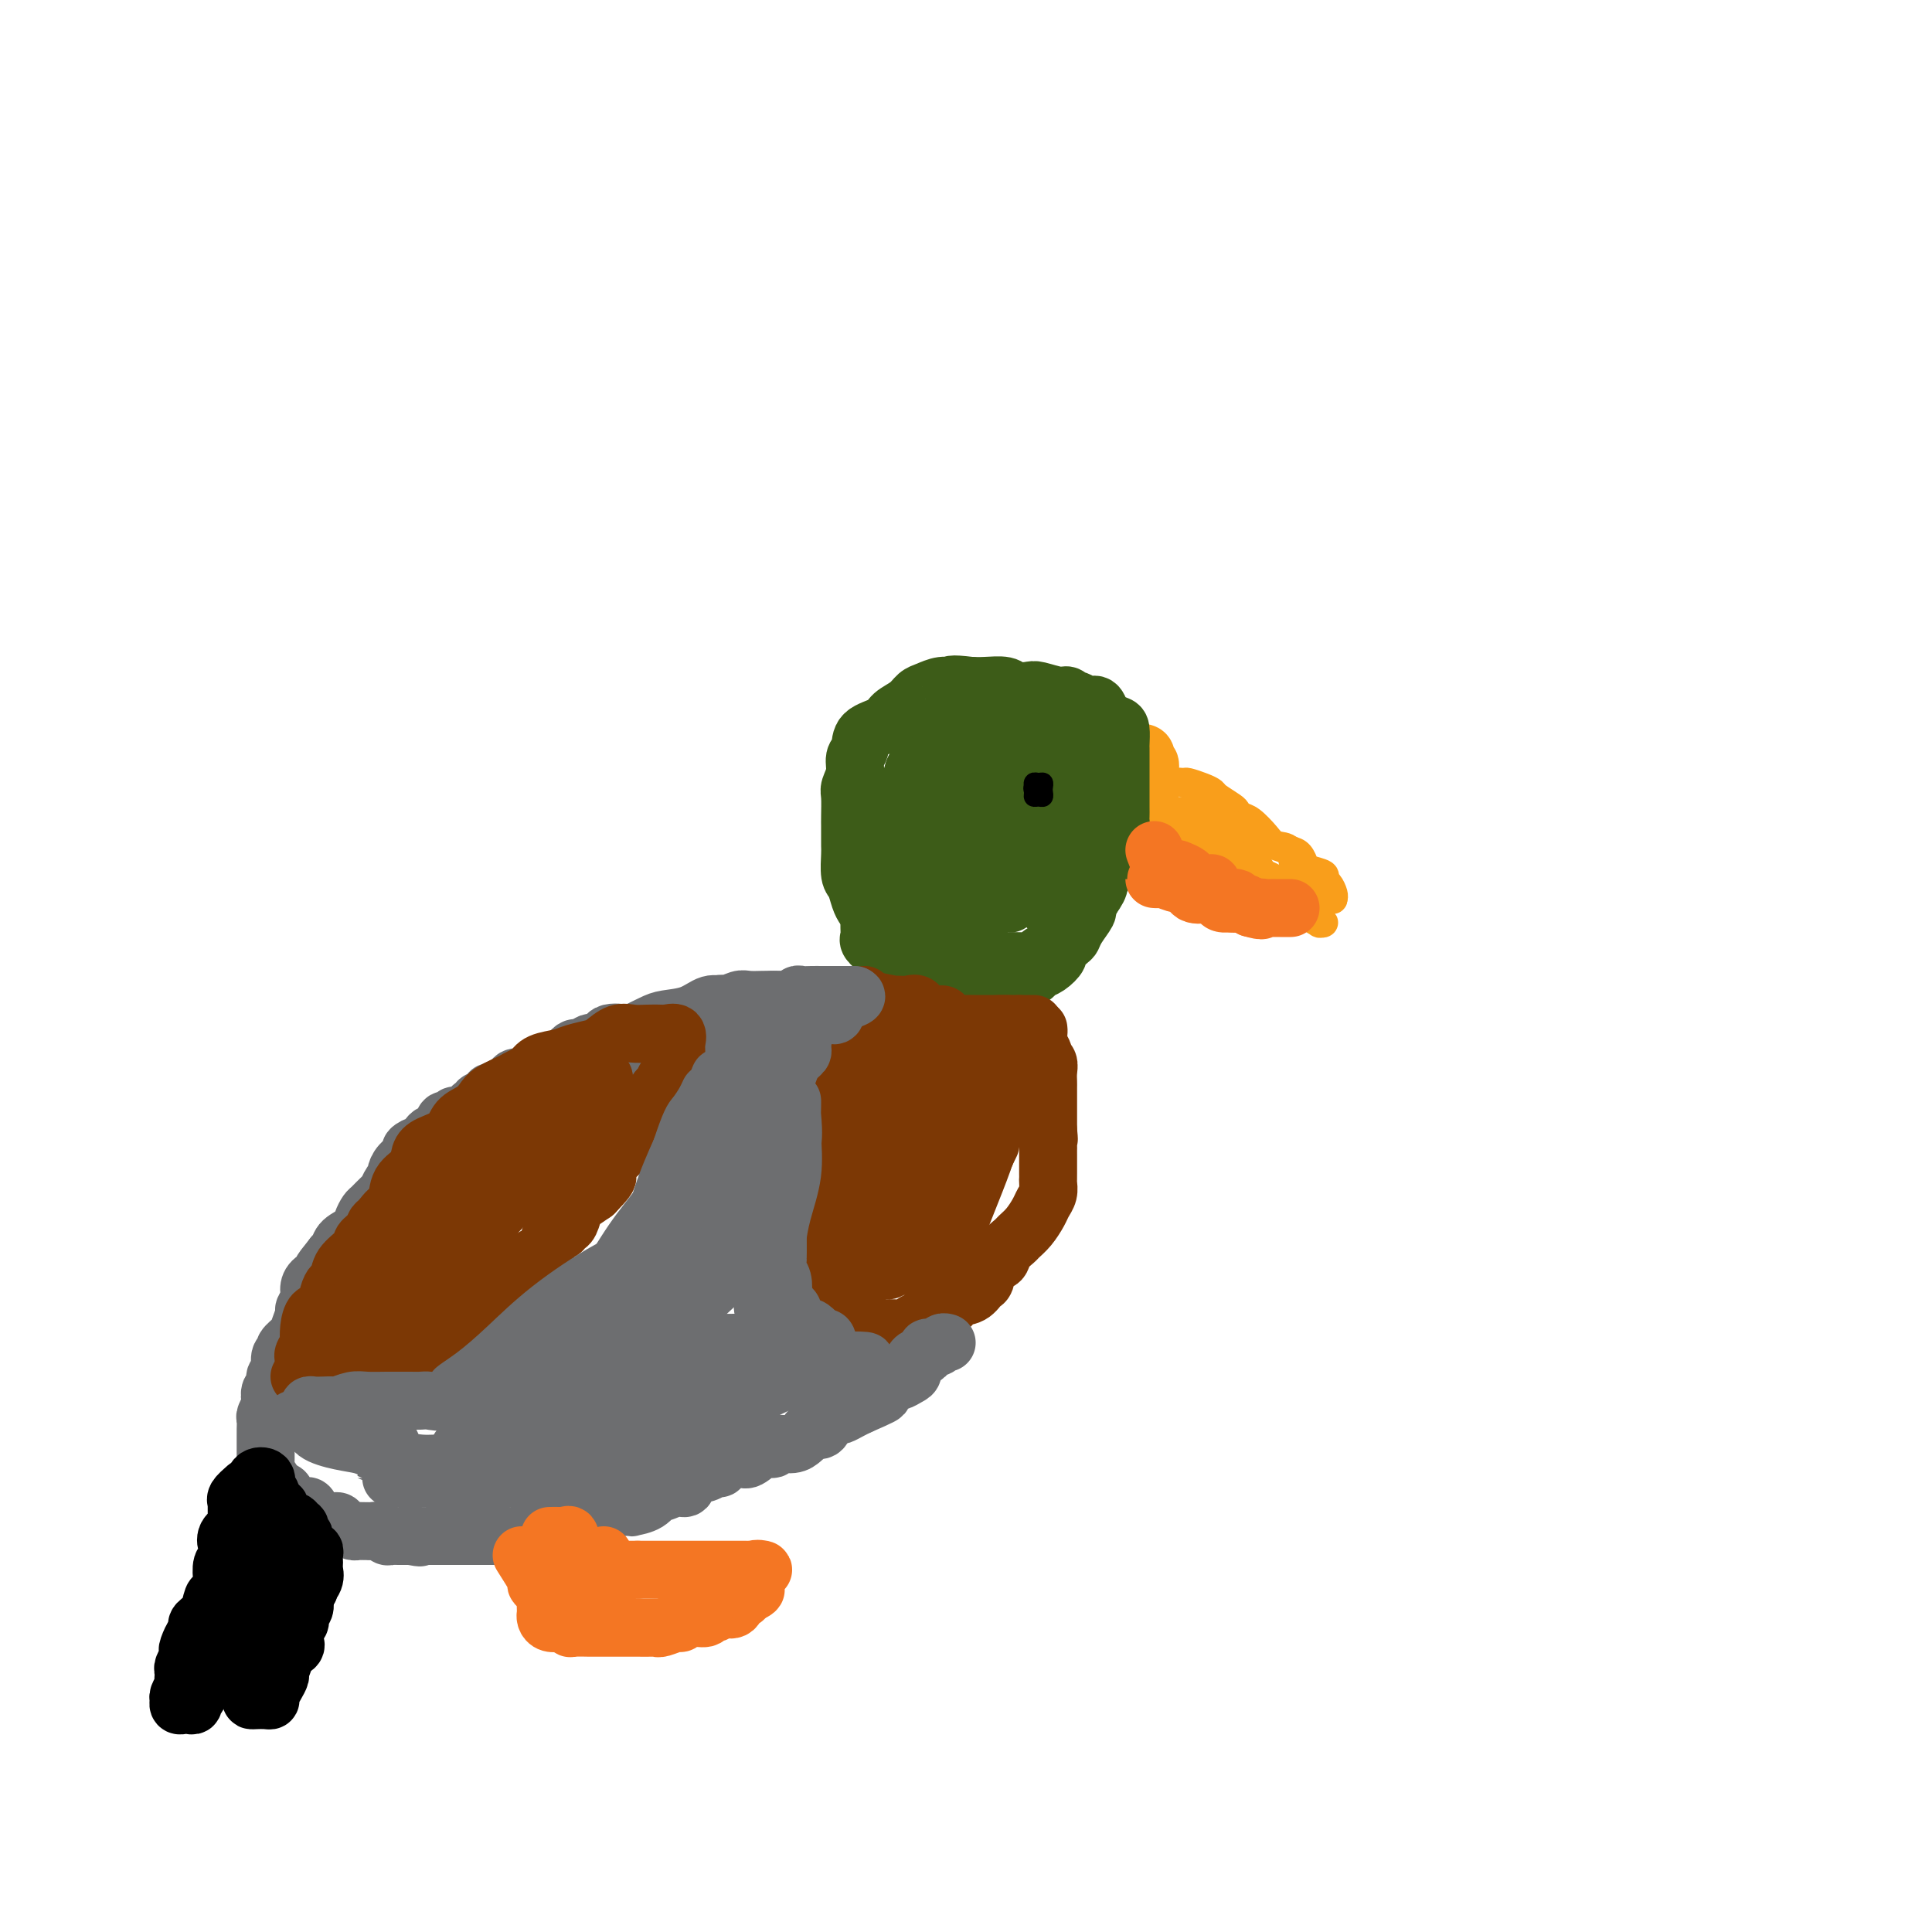 <svg viewBox='0 0 400 400' version='1.1' xmlns='http://www.w3.org/2000/svg' xmlns:xlink='http://www.w3.org/1999/xlink'><g fill='none' stroke='#F99E1B' stroke-width='6' stroke-linecap='round' stroke-linejoin='round'><path d='M239,158c0.677,1.692 1.354,3.385 2,4c0.646,0.615 1.263,0.154 2,0c0.737,-0.154 1.596,-0.001 2,0c0.404,0.001 0.353,-0.151 1,0c0.647,0.151 1.991,0.604 3,1c1.009,0.396 1.684,0.737 2,1c0.316,0.263 0.271,0.450 1,1c0.729,0.550 2.230,1.463 3,2c0.770,0.537 0.810,0.697 1,1c0.190,0.303 0.530,0.750 1,1c0.470,0.250 1.071,0.304 2,1c0.929,0.696 2.186,2.036 3,3c0.814,0.964 1.186,1.554 2,2c0.814,0.446 2.072,0.749 3,1c0.928,0.251 1.526,0.449 2,1c0.474,0.551 0.823,1.456 1,2c0.177,0.544 0.181,0.727 1,1c0.819,0.273 2.454,0.637 3,1c0.546,0.363 0.002,0.726 0,1c-0.002,0.274 0.538,0.458 1,1c0.462,0.542 0.846,1.440 1,2c0.154,0.560 0.077,0.780 0,1'/><path d='M276,186c0.097,0.661 -0.661,-0.188 -1,-1c-0.339,-0.812 -0.260,-1.587 -1,-2c-0.740,-0.413 -2.299,-0.464 -3,-1c-0.701,-0.536 -0.545,-1.558 -1,-2c-0.455,-0.442 -1.522,-0.304 -2,-1c-0.478,-0.696 -0.368,-2.225 -1,-3c-0.632,-0.775 -2.005,-0.794 -3,-1c-0.995,-0.206 -1.613,-0.599 -2,-1c-0.387,-0.401 -0.543,-0.811 -1,-1c-0.457,-0.189 -1.213,-0.156 -2,0c-0.787,0.156 -1.603,0.435 -2,0c-0.397,-0.435 -0.374,-1.584 -1,-2c-0.626,-0.416 -1.902,-0.098 -3,0c-1.098,0.098 -2.020,-0.025 -3,0c-0.980,0.025 -2.018,0.199 -3,0c-0.982,-0.199 -1.907,-0.772 -3,-1c-1.093,-0.228 -2.355,-0.113 -3,0c-0.645,0.113 -0.674,0.223 -1,0c-0.326,-0.223 -0.950,-0.778 -1,-1c-0.050,-0.222 0.475,-0.111 1,0'/><path d='M240,169c-3.183,-0.622 -0.640,-0.179 1,0c1.640,0.179 2.379,0.092 3,0c0.621,-0.092 1.125,-0.190 2,0c0.875,0.190 2.121,0.667 3,1c0.879,0.333 1.390,0.521 2,1c0.610,0.479 1.319,1.249 2,2c0.681,0.751 1.333,1.482 2,2c0.667,0.518 1.349,0.821 2,1c0.651,0.179 1.273,0.232 2,1c0.727,0.768 1.561,2.251 2,3c0.439,0.749 0.485,0.764 1,1c0.515,0.236 1.500,0.693 2,1c0.500,0.307 0.516,0.463 1,1c0.484,0.537 1.438,1.455 2,2c0.562,0.545 0.733,0.718 1,1c0.267,0.282 0.631,0.672 1,1c0.369,0.328 0.744,0.595 1,1c0.256,0.405 0.393,0.947 1,1c0.607,0.053 1.683,-0.385 2,0c0.317,0.385 -0.126,1.593 0,2c0.126,0.407 0.821,0.012 1,0c0.179,-0.012 -0.158,0.358 -1,0c-0.842,-0.358 -2.188,-1.442 -3,-2c-0.812,-0.558 -1.089,-0.588 -2,-1c-0.911,-0.412 -2.455,-1.206 -4,-2'/><path d='M264,186c-1.695,-1.335 -1.432,-2.171 -2,-3c-0.568,-0.829 -1.968,-1.651 -3,-2c-1.032,-0.349 -1.695,-0.226 -2,-1c-0.305,-0.774 -0.252,-2.445 -1,-3c-0.748,-0.555 -2.298,0.007 -3,0c-0.702,-0.007 -0.555,-0.584 -1,-1c-0.445,-0.416 -1.482,-0.671 -2,-1c-0.518,-0.329 -0.517,-0.732 -1,-1c-0.483,-0.268 -1.450,-0.400 -2,-1c-0.550,-0.600 -0.684,-1.667 -1,-2c-0.316,-0.333 -0.813,0.068 -1,0c-0.187,-0.068 -0.063,-0.606 0,-1c0.063,-0.394 0.066,-0.642 0,-1c-0.066,-0.358 -0.201,-0.824 0,-1c0.201,-0.176 0.739,-0.062 1,0c0.261,0.062 0.245,0.072 1,0c0.755,-0.072 2.282,-0.226 3,0c0.718,0.226 0.628,0.831 1,1c0.372,0.169 1.208,-0.098 2,0c0.792,0.098 1.542,0.562 2,1c0.458,0.438 0.623,0.849 1,1c0.377,0.151 0.965,0.043 1,0c0.035,-0.043 -0.482,-0.022 -1,0'/><path d='M256,171c1.123,0.513 -1.569,0.295 -3,0c-1.431,-0.295 -1.603,-0.668 -2,-1c-0.397,-0.332 -1.021,-0.625 -2,-1c-0.979,-0.375 -2.314,-0.832 -3,-1c-0.686,-0.168 -0.723,-0.045 -1,0c-0.277,0.045 -0.793,0.013 -1,0c-0.207,-0.013 -0.103,-0.006 0,0'/></g>
<g fill='none' stroke='#F99E1B' stroke-width='12' stroke-linecap='round' stroke-linejoin='round'><path d='M238,170c-0.000,-2.015 -0.000,-4.030 0,-5c0.000,-0.970 0.001,-0.895 0,-1c-0.001,-0.105 -0.005,-0.390 0,-1c0.005,-0.610 0.019,-1.544 0,-2c-0.019,-0.456 -0.069,-0.433 0,-1c0.069,-0.567 0.258,-1.724 0,-2c-0.258,-0.276 -0.962,0.328 -1,0c-0.038,-0.328 0.589,-1.588 0,-2c-0.589,-0.412 -2.395,0.026 -3,0c-0.605,-0.026 -0.010,-0.515 0,-1c0.010,-0.485 -0.563,-0.967 -1,-1c-0.437,-0.033 -0.736,0.383 -1,0c-0.264,-0.383 -0.494,-1.565 -1,-2c-0.506,-0.435 -1.287,-0.124 -2,0c-0.713,0.124 -1.356,0.062 -2,0'/><path d='M227,152c-1.760,-1.172 -0.660,-1.102 -1,-1c-0.340,0.102 -2.121,0.237 -3,0c-0.879,-0.237 -0.856,-0.847 -1,-1c-0.144,-0.153 -0.457,0.151 -1,0c-0.543,-0.151 -1.317,-0.756 -2,-1c-0.683,-0.244 -1.274,-0.125 -2,0c-0.726,0.125 -1.587,0.258 -2,0c-0.413,-0.258 -0.376,-0.906 -1,-1c-0.624,-0.094 -1.908,0.367 -3,0c-1.092,-0.367 -1.993,-1.562 -3,-2c-1.007,-0.438 -2.119,-0.119 -3,0c-0.881,0.119 -1.532,0.039 -2,0c-0.468,-0.039 -0.752,-0.036 -1,0c-0.248,0.036 -0.460,0.106 -1,0c-0.540,-0.106 -1.407,-0.388 -2,0c-0.593,0.388 -0.912,1.446 -1,2c-0.088,0.554 0.054,0.604 0,1c-0.054,0.396 -0.306,1.140 -1,2c-0.694,0.860 -1.831,1.838 -3,3c-1.169,1.162 -2.370,2.509 -3,4c-0.630,1.491 -0.691,3.127 -1,4c-0.309,0.873 -0.867,0.984 -1,2c-0.133,1.016 0.161,2.939 0,4c-0.161,1.061 -0.775,1.261 -1,2c-0.225,0.739 -0.060,2.018 0,3c0.060,0.982 0.016,1.666 0,2c-0.016,0.334 -0.004,0.319 0,1c0.004,0.681 0.001,2.059 0,3c-0.001,0.941 -0.000,1.446 0,2c0.000,0.554 0.000,1.158 0,2c-0.000,0.842 -0.000,1.921 0,3'/><path d='M188,186c-0.528,4.572 -0.349,2.002 0,2c0.349,-0.002 0.866,2.563 1,4c0.134,1.437 -0.115,1.747 0,2c0.115,0.253 0.594,0.449 1,1c0.406,0.551 0.739,1.457 1,2c0.261,0.543 0.451,0.721 1,1c0.549,0.279 1.457,0.657 2,1c0.543,0.343 0.722,0.651 1,1c0.278,0.349 0.654,0.738 1,1c0.346,0.262 0.660,0.396 1,1c0.340,0.604 0.704,1.678 1,2c0.296,0.322 0.523,-0.110 1,0c0.477,0.110 1.205,0.760 2,1c0.795,0.240 1.656,0.068 2,0c0.344,-0.068 0.172,-0.034 0,0'/></g>
<g fill='none' stroke='#3D5C18' stroke-width='12' stroke-linecap='round' stroke-linejoin='round'><path d='M231,156c-3.258,-2.113 -6.515,-4.226 -8,-5c-1.485,-0.774 -1.197,-0.207 -2,0c-0.803,0.207 -2.699,0.056 -4,0c-1.301,-0.056 -2.009,-0.015 -3,0c-0.991,0.015 -2.264,0.004 -3,0c-0.736,-0.004 -0.933,-0.000 -2,0c-1.067,0.000 -3.004,-0.003 -4,0c-0.996,0.003 -1.051,0.013 -2,0c-0.949,-0.013 -2.793,-0.050 -4,0c-1.207,0.050 -1.777,0.186 -3,1c-1.223,0.814 -3.099,2.305 -4,3c-0.901,0.695 -0.826,0.593 -1,1c-0.174,0.407 -0.596,1.325 -1,2c-0.404,0.675 -0.788,1.109 -1,2c-0.212,0.891 -0.250,2.239 -1,3c-0.750,0.761 -2.211,0.936 -3,2c-0.789,1.064 -0.905,3.017 -1,4c-0.095,0.983 -0.169,0.997 -1,2c-0.831,1.003 -2.419,2.995 -3,4c-0.581,1.005 -0.156,1.022 0,2c0.156,0.978 0.042,2.917 0,4c-0.042,1.083 -0.012,1.309 0,2c0.012,0.691 0.006,1.845 0,3'/><path d='M180,186c0.002,1.942 0.006,1.296 0,2c-0.006,0.704 -0.023,2.757 0,4c0.023,1.243 0.084,1.676 0,2c-0.084,0.324 -0.314,0.538 0,1c0.314,0.462 1.173,1.171 2,2c0.827,0.829 1.624,1.778 2,2c0.376,0.222 0.331,-0.282 1,0c0.669,0.282 2.052,1.351 3,2c0.948,0.649 1.460,0.878 2,1c0.540,0.122 1.107,0.138 2,0c0.893,-0.138 2.113,-0.429 3,0c0.887,0.429 1.440,1.579 2,2c0.560,0.421 1.126,0.113 2,0c0.874,-0.113 2.056,-0.031 3,0c0.944,0.031 1.651,0.010 2,0c0.349,-0.010 0.339,-0.009 1,0c0.661,0.009 1.994,0.027 3,0c1.006,-0.027 1.687,-0.100 2,0c0.313,0.100 0.260,0.374 1,0c0.740,-0.374 2.273,-1.394 3,-2c0.727,-0.606 0.646,-0.796 1,-1c0.354,-0.204 1.142,-0.421 2,-1c0.858,-0.579 1.787,-1.519 2,-2c0.213,-0.481 -0.289,-0.504 0,-1c0.289,-0.496 1.369,-1.466 2,-2c0.631,-0.534 0.813,-0.632 1,-1c0.187,-0.368 0.380,-1.006 1,-2c0.620,-0.994 1.667,-2.345 2,-3c0.333,-0.655 -0.048,-0.616 0,-1c0.048,-0.384 0.524,-1.192 1,-2'/><path d='M226,186c2.494,-3.445 1.227,-3.059 1,-3c-0.227,0.059 0.584,-0.209 1,-1c0.416,-0.791 0.437,-2.103 1,-3c0.563,-0.897 1.667,-1.377 2,-2c0.333,-0.623 -0.107,-1.387 0,-2c0.107,-0.613 0.761,-1.074 1,-2c0.239,-0.926 0.064,-2.317 0,-3c-0.064,-0.683 -0.017,-0.657 0,-1c0.017,-0.343 0.005,-1.054 0,-2c-0.005,-0.946 -0.001,-2.128 0,-3c0.001,-0.872 0.000,-1.436 0,-2c-0.000,-0.564 0.000,-1.128 0,-2c-0.000,-0.872 -0.002,-2.051 0,-3c0.002,-0.949 0.008,-1.669 0,-2c-0.008,-0.331 -0.030,-0.272 0,-1c0.030,-0.728 0.111,-2.241 0,-3c-0.111,-0.759 -0.414,-0.762 -1,-1c-0.586,-0.238 -1.456,-0.709 -2,-1c-0.544,-0.291 -0.762,-0.403 -1,-1c-0.238,-0.597 -0.497,-1.681 -1,-2c-0.503,-0.319 -1.249,0.126 -2,0c-0.751,-0.126 -1.507,-0.822 -2,-1c-0.493,-0.178 -0.721,0.162 -1,0c-0.279,-0.162 -0.607,-0.827 -1,-1c-0.393,-0.173 -0.852,0.146 -2,0c-1.148,-0.146 -2.986,-0.757 -4,-1c-1.014,-0.243 -1.206,-0.118 -2,0c-0.794,0.118 -2.192,0.227 -3,0c-0.808,-0.227 -1.025,-0.792 -2,-1c-0.975,-0.208 -2.707,-0.059 -4,0c-1.293,0.059 -2.146,0.030 -3,0'/><path d='M201,142c-4.848,-0.605 -3.969,-0.118 -4,0c-0.031,0.118 -0.971,-0.134 -2,0c-1.029,0.134 -2.146,0.655 -3,1c-0.854,0.345 -1.444,0.514 -2,1c-0.556,0.486 -1.076,1.289 -2,2c-0.924,0.711 -2.252,1.330 -3,2c-0.748,0.670 -0.917,1.389 -2,2c-1.083,0.611 -3.078,1.112 -4,2c-0.922,0.888 -0.769,2.161 -1,3c-0.231,0.839 -0.847,1.243 -1,2c-0.153,0.757 0.155,1.865 0,3c-0.155,1.135 -0.774,2.296 -1,3c-0.226,0.704 -0.061,0.952 0,2c0.061,1.048 0.016,2.898 0,4c-0.016,1.102 -0.005,1.458 0,2c0.005,0.542 0.004,1.271 0,2c-0.004,0.729 -0.012,1.459 0,2c0.012,0.541 0.045,0.895 0,2c-0.045,1.105 -0.167,2.963 0,4c0.167,1.037 0.625,1.254 1,2c0.375,0.746 0.668,2.021 1,3c0.332,0.979 0.703,1.662 1,2c0.297,0.338 0.521,0.332 1,1c0.479,0.668 1.213,2.010 2,3c0.787,0.990 1.627,1.628 2,2c0.373,0.372 0.277,0.478 1,1c0.723,0.522 2.263,1.460 3,2c0.737,0.540 0.672,0.681 1,1c0.328,0.319 1.050,0.817 2,1c0.950,0.183 2.129,0.052 3,0c0.871,-0.052 1.436,-0.026 2,0'/><path d='M196,199c1.389,0.309 0.861,0.083 1,0c0.139,-0.083 0.943,-0.022 2,0c1.057,0.022 2.366,0.006 3,0c0.634,-0.006 0.591,-0.002 1,0c0.409,0.002 1.269,0.001 2,0c0.731,-0.001 1.333,-0.003 2,0c0.667,0.003 1.400,0.010 2,0c0.600,-0.010 1.068,-0.038 2,0c0.932,0.038 2.330,0.143 3,0c0.670,-0.143 0.613,-0.536 1,-1c0.387,-0.464 1.217,-1.001 2,-1c0.783,0.001 1.518,0.541 2,0c0.482,-0.541 0.710,-2.162 1,-3c0.290,-0.838 0.641,-0.891 1,-1c0.359,-0.109 0.727,-0.273 1,-1c0.273,-0.727 0.450,-2.015 1,-3c0.550,-0.985 1.471,-1.666 2,-2c0.529,-0.334 0.665,-0.321 1,-1c0.335,-0.679 0.868,-2.052 1,-3c0.132,-0.948 -0.136,-1.473 0,-2c0.136,-0.527 0.678,-1.056 1,-2c0.322,-0.944 0.426,-2.302 1,-3c0.574,-0.698 1.618,-0.737 2,-1c0.382,-0.263 0.102,-0.751 0,-1c-0.102,-0.249 -0.027,-0.258 0,-1c0.027,-0.742 0.007,-2.215 0,-3c-0.007,-0.785 -0.002,-0.882 0,-1c0.002,-0.118 0.001,-0.259 0,-1c-0.001,-0.741 -0.000,-2.084 0,-3c0.000,-0.916 0.000,-1.405 0,-2c-0.000,-0.595 -0.000,-1.298 0,-2'/><path d='M231,161c-0.681,-2.076 -2.383,-0.765 -3,-1c-0.617,-0.235 -0.151,-2.014 0,-3c0.151,-0.986 -0.015,-1.178 0,-2c0.015,-0.822 0.212,-2.274 0,-3c-0.212,-0.726 -0.833,-0.727 -1,-1c-0.167,-0.273 0.119,-0.818 0,-1c-0.119,-0.182 -0.643,0.000 -1,0c-0.357,-0.000 -0.546,-0.182 -1,0c-0.454,0.182 -1.174,0.729 -2,2c-0.826,1.271 -1.757,3.268 -3,6c-1.243,2.732 -2.799,6.201 -4,9c-1.201,2.799 -2.048,4.929 -3,7c-0.952,2.071 -2.010,4.085 -3,6c-0.990,1.915 -1.913,3.733 -3,5c-1.087,1.267 -2.337,1.984 -3,3c-0.663,1.016 -0.738,2.332 -1,3c-0.262,0.668 -0.711,0.688 -1,1c-0.289,0.312 -0.417,0.917 -1,1c-0.583,0.083 -1.619,-0.356 -2,-1c-0.381,-0.644 -0.106,-1.491 0,-3c0.106,-1.509 0.043,-3.678 0,-6c-0.043,-2.322 -0.067,-4.796 0,-7c0.067,-2.204 0.225,-4.138 0,-6c-0.225,-1.862 -0.834,-3.654 -1,-5c-0.166,-1.346 0.109,-2.247 0,-3c-0.109,-0.753 -0.603,-1.358 -1,-1c-0.397,0.358 -0.699,1.679 -1,3'/><path d='M196,164c-0.475,1.390 -0.663,3.867 -1,6c-0.337,2.133 -0.822,3.924 -1,6c-0.178,2.076 -0.048,4.439 0,6c0.048,1.561 0.013,2.321 0,3c-0.013,0.679 -0.004,1.277 0,1c0.004,-0.277 0.003,-1.430 0,-3c-0.003,-1.570 -0.007,-3.557 0,-6c0.007,-2.443 0.026,-5.342 0,-8c-0.026,-2.658 -0.098,-5.076 0,-7c0.098,-1.924 0.366,-3.353 0,-4c-0.366,-0.647 -1.366,-0.510 -2,0c-0.634,0.510 -0.903,1.393 -1,3c-0.097,1.607 -0.021,3.937 0,6c0.021,2.063 -0.011,3.857 0,6c0.011,2.143 0.066,4.635 0,7c-0.066,2.365 -0.254,4.604 0,6c0.254,1.396 0.951,1.949 1,3c0.049,1.051 -0.549,2.599 0,2c0.549,-0.599 2.245,-3.345 3,-6c0.755,-2.655 0.570,-5.220 1,-8c0.430,-2.780 1.474,-5.775 2,-8c0.526,-2.225 0.533,-3.679 1,-5c0.467,-1.321 1.395,-2.510 2,-3c0.605,-0.490 0.887,-0.283 1,0c0.113,0.283 0.056,0.641 0,1'/><path d='M202,162c1.547,-2.882 0.415,3.413 0,7c-0.415,3.587 -0.111,4.465 0,7c0.111,2.535 0.030,6.725 0,9c-0.030,2.275 -0.010,2.634 0,4c0.010,1.366 0.010,3.740 0,4c-0.010,0.260 -0.029,-1.593 0,-4c0.029,-2.407 0.106,-5.366 0,-8c-0.106,-2.634 -0.393,-4.941 0,-8c0.393,-3.059 1.468,-6.868 2,-9c0.532,-2.132 0.521,-2.585 1,-3c0.479,-0.415 1.449,-0.791 2,-1c0.551,-0.209 0.684,-0.251 1,0c0.316,0.251 0.817,0.794 1,2c0.183,1.206 0.049,3.075 0,5c-0.049,1.925 -0.012,3.906 0,6c0.012,2.094 0.000,4.299 0,6c-0.000,1.701 0.012,2.897 0,4c-0.012,1.103 -0.047,2.114 0,3c0.047,0.886 0.178,1.646 0,1c-0.178,-0.646 -0.664,-2.698 -1,-5c-0.336,-2.302 -0.521,-4.852 0,-8c0.521,-3.148 1.747,-6.893 3,-10c1.253,-3.107 2.532,-5.575 4,-7c1.468,-1.425 3.126,-1.807 4,-2c0.874,-0.193 0.964,-0.198 1,0c0.036,0.198 0.018,0.599 0,1'/><path d='M220,156c0.774,0.073 0.208,0.757 0,2c-0.208,1.243 -0.057,3.046 0,5c0.057,1.954 0.022,4.059 0,6c-0.022,1.941 -0.030,3.717 0,5c0.030,1.283 0.099,2.072 0,3c-0.099,0.928 -0.366,1.995 -1,3c-0.634,1.005 -1.634,1.947 -2,1c-0.366,-0.947 -0.098,-3.785 0,-5c0.098,-1.215 0.026,-0.807 0,-1c-0.026,-0.193 -0.007,-0.986 0,-1c0.007,-0.014 0.002,0.752 0,1c-0.002,0.248 -0.001,-0.022 0,1c0.001,1.022 0.000,3.334 0,5c-0.000,1.666 -0.000,2.685 0,4c0.000,1.315 0.000,2.927 0,3c-0.000,0.073 -0.000,-1.392 0,-3c0.000,-1.608 0.000,-3.359 0,-5c-0.000,-1.641 -0.000,-3.173 0,-4c0.000,-0.827 0.000,-0.951 0,-1c-0.000,-0.049 -0.000,-0.025 0,0'/></g>
<g fill='none' stroke='#F47623' stroke-width='12' stroke-linecap='round' stroke-linejoin='round'><path d='M239,176c0.633,1.684 1.267,3.368 2,4c0.733,0.632 1.566,0.212 2,0c0.434,-0.212 0.469,-0.217 1,0c0.531,0.217 1.556,0.654 2,1c0.444,0.346 0.305,0.599 1,1c0.695,0.401 2.223,0.948 3,1c0.777,0.052 0.803,-0.392 1,0c0.197,0.392 0.565,1.621 1,2c0.435,0.379 0.939,-0.091 1,0c0.061,0.091 -0.319,0.742 0,1c0.319,0.258 1.336,0.122 2,0c0.664,-0.122 0.975,-0.229 1,0c0.025,0.229 -0.235,0.794 0,1c0.235,0.206 0.964,0.052 1,0c0.036,-0.052 -0.623,-0.003 -1,0c-0.377,0.003 -0.472,-0.040 -1,0c-0.528,0.040 -1.488,0.165 -2,0c-0.512,-0.165 -0.575,-0.618 -1,-1c-0.425,-0.382 -1.213,-0.691 -2,-1'/><path d='M250,185c-0.889,-0.034 -0.613,0.379 -1,0c-0.387,-0.379 -1.437,-1.552 -2,-2c-0.563,-0.448 -0.639,-0.173 -1,0c-0.361,0.173 -1.007,0.243 -2,0c-0.993,-0.243 -2.331,-0.798 -3,-1c-0.669,-0.202 -0.667,-0.050 -1,0c-0.333,0.050 -1.000,-0.003 -1,0c-0.000,0.003 0.666,0.061 1,0c0.334,-0.061 0.335,-0.240 1,0c0.665,0.240 1.995,0.900 3,1c1.005,0.100 1.684,-0.362 2,0c0.316,0.362 0.269,1.546 1,2c0.731,0.454 2.241,0.178 3,0c0.759,-0.178 0.767,-0.258 1,0c0.233,0.258 0.692,0.854 1,1c0.308,0.146 0.464,-0.158 1,0c0.536,0.158 1.453,0.777 2,1c0.547,0.223 0.724,0.049 1,0c0.276,-0.049 0.651,0.025 1,0c0.349,-0.025 0.671,-0.150 1,0c0.329,0.150 0.664,0.575 1,1'/><path d='M259,188c3.189,0.928 2.163,0.249 2,0c-0.163,-0.249 0.538,-0.067 1,0c0.462,0.067 0.685,0.018 1,0c0.315,-0.018 0.724,-0.005 1,0c0.276,0.005 0.421,0.001 1,0c0.579,-0.001 1.594,-0.000 2,0c0.406,0.000 0.203,0.000 0,0'/></g>
<g fill='none' stroke='#7C3805' stroke-width='12' stroke-linecap='round' stroke-linejoin='round'><path d='M215,214c-0.009,-0.490 -0.017,-0.979 0,-1c0.017,-0.021 0.061,0.427 0,1c-0.061,0.573 -0.227,1.269 0,2c0.227,0.731 0.845,1.495 1,2c0.155,0.505 -0.155,0.751 0,1c0.155,0.249 0.774,0.499 1,1c0.226,0.501 0.061,1.251 0,2c-0.061,0.749 -0.016,1.495 0,2c0.016,0.505 0.004,0.769 0,1c-0.004,0.231 -0.001,0.428 0,1c0.001,0.572 0.000,1.518 0,2c-0.000,0.482 -0.000,0.500 0,1c0.000,0.500 0.000,1.481 0,2c-0.000,0.519 -0.000,0.577 0,1c0.000,0.423 0.000,1.212 0,2'/><path d='M217,234c0.309,3.213 0.083,1.245 0,1c-0.083,-0.245 -0.022,1.233 0,2c0.022,0.767 0.006,0.821 0,1c-0.006,0.179 -0.002,0.481 0,1c0.002,0.519 0.001,1.255 0,2c-0.001,0.745 -0.004,1.498 0,2c0.004,0.502 0.013,0.752 0,1c-0.013,0.248 -0.048,0.493 0,1c0.048,0.507 0.177,1.278 0,2c-0.177,0.722 -0.662,1.397 -1,2c-0.338,0.603 -0.528,1.134 -1,2c-0.472,0.866 -1.225,2.068 -2,3c-0.775,0.932 -1.573,1.596 -2,2c-0.427,0.404 -0.482,0.550 -1,1c-0.518,0.450 -1.500,1.205 -2,2c-0.500,0.795 -0.517,1.632 -1,2c-0.483,0.368 -1.432,0.269 -2,1c-0.568,0.731 -0.755,2.294 -1,3c-0.245,0.706 -0.550,0.556 -1,1c-0.450,0.444 -1.047,1.481 -2,2c-0.953,0.519 -2.263,0.520 -3,1c-0.737,0.480 -0.902,1.439 -2,2c-1.098,0.561 -3.128,0.725 -4,1c-0.872,0.275 -0.587,0.662 -1,1c-0.413,0.338 -1.525,0.626 -2,1c-0.475,0.374 -0.311,0.832 -1,1c-0.689,0.168 -2.229,0.045 -3,0c-0.771,-0.045 -0.774,-0.012 -1,0c-0.226,0.012 -0.676,0.003 -1,0c-0.324,-0.003 -0.521,-0.001 -1,0c-0.479,0.001 -1.239,0.000 -2,0'/><path d='M180,275c-1.571,0.155 -1.000,0.042 -1,0c0.000,-0.042 -0.571,-0.012 -1,0c-0.429,0.012 -0.714,0.006 -1,0'/><path d='M177,275c-0.394,-0.239 0.120,-0.837 0,-1c-0.120,-0.163 -0.873,0.107 -1,0c-0.127,-0.107 0.373,-0.593 0,-1c-0.373,-0.407 -1.621,-0.735 -2,-1c-0.379,-0.265 0.109,-0.468 0,-1c-0.109,-0.532 -0.814,-1.392 -1,-2c-0.186,-0.608 0.147,-0.964 0,-1c-0.147,-0.036 -0.775,0.247 -1,0c-0.225,-0.247 -0.046,-1.026 0,-2c0.046,-0.974 -0.040,-2.144 0,-3c0.040,-0.856 0.207,-1.400 0,-2c-0.207,-0.600 -0.787,-1.258 -1,-2c-0.213,-0.742 -0.057,-1.568 0,-2c0.057,-0.432 0.015,-0.468 0,-1c-0.015,-0.532 -0.004,-1.559 0,-2c0.004,-0.441 0.001,-0.297 0,-1c-0.001,-0.703 -0.000,-2.254 0,-3c0.000,-0.746 0.000,-0.688 0,-1c-0.000,-0.312 -0.000,-0.995 0,-2c0.000,-1.005 0.000,-2.333 0,-3c-0.000,-0.667 -0.000,-0.672 0,-1c0.000,-0.328 0.000,-0.980 0,-2c-0.000,-1.020 -0.000,-2.409 0,-3c0.000,-0.591 0.000,-0.385 0,-1c-0.000,-0.615 -0.000,-2.050 0,-3c0.000,-0.950 0.000,-1.414 0,-2c-0.000,-0.586 -0.000,-1.293 0,-2'/><path d='M171,230c0.000,-4.831 0.000,-2.408 0,-2c-0.000,0.408 -0.001,-1.199 0,-2c0.001,-0.801 0.004,-0.796 0,-1c-0.004,-0.204 -0.015,-0.618 0,-1c0.015,-0.382 0.056,-0.732 0,-1c-0.056,-0.268 -0.207,-0.453 0,-1c0.207,-0.547 0.774,-1.455 1,-2c0.226,-0.545 0.112,-0.728 0,-1c-0.112,-0.272 -0.223,-0.632 0,-1c0.223,-0.368 0.778,-0.743 1,-1c0.222,-0.257 0.110,-0.398 0,-1c-0.110,-0.602 -0.218,-1.667 0,-2c0.218,-0.333 0.762,0.067 1,0c0.238,-0.067 0.172,-0.600 0,-1c-0.172,-0.400 -0.448,-0.666 0,-1c0.448,-0.334 1.622,-0.734 2,-1c0.378,-0.266 -0.038,-0.396 0,-1c0.038,-0.604 0.532,-1.682 1,-2c0.468,-0.318 0.910,0.125 1,0c0.090,-0.125 -0.172,-0.817 0,-1c0.172,-0.183 0.777,0.143 1,0c0.223,-0.143 0.064,-0.755 0,-1c-0.064,-0.245 -0.032,-0.122 0,0'/><path d='M180,207c2.047,0.427 4.094,0.854 5,1c0.906,0.146 0.670,0.010 1,0c0.330,-0.010 1.225,0.105 2,0c0.775,-0.105 1.430,-0.431 2,0c0.570,0.431 1.054,1.618 2,2c0.946,0.382 2.355,-0.041 3,0c0.645,0.041 0.525,0.547 1,1c0.475,0.453 1.545,0.853 2,1c0.455,0.147 0.296,0.039 1,0c0.704,-0.039 2.272,-0.011 3,0c0.728,0.011 0.615,0.003 1,0c0.385,-0.003 1.268,-0.001 2,0c0.732,0.001 1.312,0.000 2,0c0.688,-0.000 1.483,-0.000 2,0c0.517,0.000 0.757,0.000 1,0c0.243,-0.000 0.488,-0.000 1,0c0.512,0.000 1.292,0.000 2,0c0.708,-0.000 1.345,-0.000 1,0c-0.345,0.000 -1.673,0.000 -3,0'/><path d='M211,212c4.172,0.685 -0.899,-0.103 -4,0c-3.101,0.103 -4.232,1.099 -6,2c-1.768,0.901 -4.172,1.709 -6,2c-1.828,0.291 -3.078,0.067 -4,0c-0.922,-0.067 -1.515,0.025 -2,0c-0.485,-0.025 -0.862,-0.167 -1,0c-0.138,0.167 -0.037,0.644 0,1c0.037,0.356 0.010,0.591 0,1c-0.010,0.409 -0.003,0.993 0,2c0.003,1.007 0.001,2.437 0,4c-0.001,1.563 -0.000,3.261 0,5c0.000,1.739 0.000,3.520 0,5c-0.000,1.480 -0.000,2.657 0,4c0.000,1.343 -0.000,2.850 0,4c0.000,1.150 0.000,1.942 0,2c-0.000,0.058 -0.000,-0.618 0,-2c0.000,-1.382 0.002,-3.471 0,-6c-0.002,-2.529 -0.006,-5.497 0,-8c0.006,-2.503 0.024,-4.542 0,-6c-0.024,-1.458 -0.089,-2.337 0,-3c0.089,-0.663 0.332,-1.111 0,-1c-0.332,0.111 -1.238,0.781 -2,2c-0.762,1.219 -1.381,2.988 -2,6c-0.619,3.012 -1.238,7.266 -2,11c-0.762,3.734 -1.668,6.949 -2,10c-0.332,3.051 -0.089,5.937 0,8c0.089,2.063 0.026,3.304 0,4c-0.026,0.696 -0.013,0.848 0,1'/><path d='M180,260c-0.619,4.882 -0.166,0.086 0,-4c0.166,-4.086 0.044,-7.463 0,-11c-0.044,-3.537 -0.012,-7.234 0,-11c0.012,-3.766 0.003,-7.600 0,-10c-0.003,-2.400 0.000,-3.366 0,-4c-0.000,-0.634 -0.004,-0.937 0,-1c0.004,-0.063 0.015,0.113 0,1c-0.015,0.887 -0.056,2.483 0,5c0.056,2.517 0.211,5.953 0,9c-0.211,3.047 -0.787,5.703 -1,9c-0.213,3.297 -0.064,7.233 0,10c0.064,2.767 0.043,4.364 0,6c-0.043,1.636 -0.107,3.310 0,3c0.107,-0.310 0.385,-2.604 1,-6c0.615,-3.396 1.566,-7.893 2,-13c0.434,-5.107 0.351,-10.824 1,-15c0.649,-4.176 2.030,-6.812 3,-9c0.970,-2.188 1.528,-3.927 2,-5c0.472,-1.073 0.859,-1.481 1,0c0.141,1.481 0.038,4.851 0,8c-0.038,3.149 -0.010,6.079 0,10c0.010,3.921 0.003,8.835 0,13c-0.003,4.165 -0.001,7.580 0,10c0.001,2.420 0.000,3.844 0,5c-0.000,1.156 -0.000,2.045 0,2c0.000,-0.045 0.000,-1.022 0,-2'/><path d='M189,260c0.125,6.048 -0.061,-1.831 1,-7c1.061,-5.169 3.370,-7.626 5,-11c1.630,-3.374 2.581,-7.664 4,-11c1.419,-3.336 3.306,-5.718 4,-6c0.694,-0.282 0.196,1.537 0,4c-0.196,2.463 -0.091,5.571 -1,9c-0.909,3.429 -2.833,7.178 -4,11c-1.167,3.822 -1.577,7.717 -2,10c-0.423,2.283 -0.860,2.955 -1,4c-0.140,1.045 0.018,2.465 0,2c-0.018,-0.465 -0.211,-2.813 0,-5c0.211,-2.187 0.826,-4.211 2,-7c1.174,-2.789 2.905,-6.343 4,-9c1.095,-2.657 1.553,-4.415 2,-6c0.447,-1.585 0.884,-2.995 1,-3c0.116,-0.005 -0.088,1.396 0,2c0.088,0.604 0.468,0.410 0,2c-0.468,1.590 -1.785,4.963 -3,8c-1.215,3.037 -2.329,5.737 -3,8c-0.671,2.263 -0.901,4.090 -1,5c-0.099,0.910 -0.068,0.904 0,1c0.068,0.096 0.172,0.295 0,-1c-0.172,-1.295 -0.621,-4.084 0,-7c0.621,-2.916 2.310,-5.958 4,-9'/><path d='M201,244c1.374,-3.919 2.811,-5.715 4,-8c1.189,-2.285 2.132,-5.057 3,-7c0.868,-1.943 1.663,-3.057 2,-4c0.337,-0.943 0.217,-1.717 0,-2c-0.217,-0.283 -0.529,-0.076 -1,0c-0.471,0.076 -1.099,0.021 -2,0c-0.901,-0.021 -2.073,-0.007 -3,0c-0.927,0.007 -1.607,0.006 -2,0c-0.393,-0.006 -0.498,-0.019 -1,0c-0.502,0.019 -1.402,0.070 -2,0c-0.598,-0.070 -0.896,-0.261 -1,0c-0.104,0.261 -0.015,0.975 0,1c0.015,0.025 -0.046,-0.637 0,-1c0.046,-0.363 0.198,-0.426 1,-1c0.802,-0.574 2.253,-1.660 3,-2c0.747,-0.340 0.790,0.066 1,0c0.210,-0.066 0.588,-0.604 1,0c0.412,0.604 0.858,2.351 1,4c0.142,1.649 -0.020,3.199 0,5c0.020,1.801 0.222,3.854 0,6c-0.222,2.146 -0.867,4.385 -2,6c-1.133,1.615 -2.752,2.604 -4,4c-1.248,1.396 -2.124,3.198 -3,5'/><path d='M196,250c-2.162,3.086 -3.065,3.300 -4,4c-0.935,0.700 -1.900,1.886 -3,3c-1.100,1.114 -2.335,2.155 -3,3c-0.665,0.845 -0.759,1.492 -1,2c-0.241,0.508 -0.628,0.876 -1,1c-0.372,0.124 -0.729,0.005 -1,0c-0.271,-0.005 -0.454,0.103 -1,0c-0.546,-0.103 -1.453,-0.416 -2,0c-0.547,0.416 -0.735,1.562 -1,2c-0.265,0.438 -0.607,0.169 -1,0c-0.393,-0.169 -0.837,-0.238 -1,0c-0.163,0.238 -0.047,0.782 0,1c0.047,0.218 0.023,0.109 0,0'/><path d='M191,250c2.040,0.011 4.080,0.022 5,0c0.920,-0.022 0.719,-0.076 1,-1c0.281,-0.924 1.042,-2.717 2,-4c0.958,-1.283 2.112,-2.055 3,-3c0.888,-0.945 1.508,-2.062 2,-3c0.492,-0.938 0.855,-1.697 1,-2c0.145,-0.303 0.073,-0.152 0,0'/></g>
<g fill='none' stroke='#6D6E70' stroke-width='12' stroke-linecap='round' stroke-linejoin='round'><path d='M170,206c-1.168,2.105 -2.335,4.209 -3,5c-0.665,0.791 -0.826,0.267 -2,0c-1.174,-0.267 -3.361,-0.278 -5,0c-1.639,0.278 -2.732,0.843 -4,1c-1.268,0.157 -2.713,-0.095 -4,0c-1.287,0.095 -2.417,0.536 -4,1c-1.583,0.464 -3.620,0.950 -5,1c-1.380,0.050 -2.102,-0.337 -3,0c-0.898,0.337 -1.973,1.398 -3,2c-1.027,0.602 -2.008,0.743 -3,1c-0.992,0.257 -1.996,0.628 -3,1'/><path d='M131,218c-5.863,1.300 -2.522,1.049 -1,1c1.522,-0.049 1.224,0.103 2,0c0.776,-0.103 2.627,-0.463 4,-1c1.373,-0.537 2.269,-1.253 4,-2c1.731,-0.747 4.298,-1.525 6,-2c1.702,-0.475 2.538,-0.648 4,-1c1.462,-0.352 3.550,-0.883 5,-1c1.450,-0.117 2.262,0.179 3,0c0.738,-0.179 1.401,-0.833 2,-1c0.599,-0.167 1.134,0.151 2,0c0.866,-0.151 2.063,-0.772 3,-1c0.937,-0.228 1.613,-0.062 2,0c0.387,0.062 0.486,0.018 1,0c0.514,-0.018 1.445,-0.012 2,0c0.555,0.012 0.734,0.031 1,0c0.266,-0.031 0.618,-0.111 1,0c0.382,0.111 0.795,0.415 1,0c0.205,-0.415 0.201,-1.547 0,-2c-0.201,-0.453 -0.601,-0.226 -1,0'/><path d='M172,208c6.054,-1.547 0.690,-0.414 -2,0c-2.690,0.414 -2.704,0.109 -4,0c-1.296,-0.109 -3.873,-0.023 -6,0c-2.127,0.023 -3.803,-0.019 -5,0c-1.197,0.019 -1.914,0.098 -3,0c-1.086,-0.098 -2.541,-0.372 -4,0c-1.459,0.372 -2.923,1.390 -4,2c-1.077,0.610 -1.769,0.811 -3,1c-1.231,0.189 -3.001,0.365 -4,1c-0.999,0.635 -1.227,1.729 -2,2c-0.773,0.271 -2.092,-0.282 -3,0c-0.908,0.282 -1.404,1.398 -2,2c-0.596,0.602 -1.293,0.691 -2,1c-0.707,0.309 -1.425,0.837 -2,1c-0.575,0.163 -1.006,-0.040 -1,0c0.006,0.040 0.450,0.323 1,0c0.550,-0.323 1.206,-1.251 2,-2c0.794,-0.749 1.724,-1.319 3,-2c1.276,-0.681 2.897,-1.474 4,-2c1.103,-0.526 1.689,-0.786 3,-1c1.311,-0.214 3.347,-0.383 5,-1c1.653,-0.617 2.922,-1.682 4,-2c1.078,-0.318 1.966,0.111 3,0c1.034,-0.111 2.215,-0.762 3,-1c0.785,-0.238 1.173,-0.064 2,0c0.827,0.064 2.093,0.018 3,0c0.907,-0.018 1.453,-0.009 2,0'/><path d='M160,207c2.866,-0.094 3.531,0.171 4,0c0.469,-0.171 0.740,-0.778 1,-1c0.260,-0.222 0.507,-0.060 1,0c0.493,0.060 1.230,0.016 2,0c0.770,-0.016 1.572,-0.004 2,0c0.428,0.004 0.483,0.001 1,0c0.517,-0.001 1.495,-0.000 2,0c0.505,0.000 0.537,0.000 1,0c0.463,-0.000 1.355,-0.000 2,0c0.645,0.000 1.041,0.000 1,0c-0.041,-0.000 -0.521,-0.000 -1,0'/><path d='M176,206c2.489,0.067 0.711,0.733 0,1c-0.711,0.267 -0.356,0.133 0,0'/><path d='M142,217c-3.184,-1.264 -6.368,-2.527 -8,-3c-1.632,-0.473 -1.712,-0.155 -2,0c-0.288,0.155 -0.783,0.145 -2,0c-1.217,-0.145 -3.156,-0.427 -4,0c-0.844,0.427 -0.593,1.564 -1,2c-0.407,0.436 -1.472,0.172 -2,0c-0.528,-0.172 -0.519,-0.252 -1,0c-0.481,0.252 -1.450,0.837 -2,1c-0.550,0.163 -0.679,-0.096 -1,0c-0.321,0.096 -0.833,0.545 -1,1c-0.167,0.455 0.010,0.914 0,1c-0.010,0.086 -0.206,-0.202 -1,0c-0.794,0.202 -2.186,0.895 -3,1c-0.814,0.105 -1.052,-0.379 -1,0c0.052,0.379 0.393,1.621 0,2c-0.393,0.379 -1.520,-0.105 -2,0c-0.480,0.105 -0.314,0.799 -1,1c-0.686,0.201 -2.225,-0.090 -3,0c-0.775,0.090 -0.786,0.563 -1,1c-0.214,0.437 -0.633,0.839 -1,1c-0.367,0.161 -0.684,0.080 -1,0'/><path d='M104,225c-3.807,1.808 -2.326,0.828 -2,1c0.326,0.172 -0.504,1.495 -1,2c-0.496,0.505 -0.657,0.190 -1,0c-0.343,-0.190 -0.869,-0.257 -1,0c-0.131,0.257 0.134,0.838 0,1c-0.134,0.162 -0.666,-0.096 -1,0c-0.334,0.096 -0.471,0.546 -1,1c-0.529,0.454 -1.450,0.913 -2,1c-0.550,0.087 -0.728,-0.199 -1,0c-0.272,0.199 -0.636,0.884 -1,1c-0.364,0.116 -0.726,-0.338 -1,0c-0.274,0.338 -0.460,1.467 -1,2c-0.540,0.533 -1.435,0.471 -2,1c-0.565,0.529 -0.799,1.650 -1,2c-0.201,0.350 -0.369,-0.071 -1,0c-0.631,0.071 -1.723,0.635 -2,1c-0.277,0.365 0.263,0.530 0,1c-0.263,0.470 -1.328,1.243 -2,2c-0.672,0.757 -0.953,1.497 -1,2c-0.047,0.503 0.138,0.769 0,1c-0.138,0.231 -0.600,0.428 -1,1c-0.400,0.572 -0.738,1.518 -1,2c-0.262,0.482 -0.449,0.499 -1,1c-0.551,0.501 -1.464,1.485 -2,2c-0.536,0.515 -0.693,0.561 -1,1c-0.307,0.439 -0.765,1.269 -1,2c-0.235,0.731 -0.249,1.361 -1,2c-0.751,0.639 -2.241,1.287 -3,2c-0.759,0.713 -0.788,1.489 -1,2c-0.212,0.511 -0.606,0.755 -1,1'/><path d='M69,260c-3.829,4.749 -1.900,2.623 -1,2c0.900,-0.623 0.773,0.257 0,1c-0.773,0.743 -2.192,1.349 -3,2c-0.808,0.651 -1.004,1.347 -1,2c0.004,0.653 0.210,1.263 0,2c-0.210,0.737 -0.835,1.602 -1,2c-0.165,0.398 0.129,0.331 0,1c-0.129,0.669 -0.680,2.075 -1,3c-0.320,0.925 -0.410,1.369 -1,2c-0.590,0.631 -1.679,1.449 -2,2c-0.321,0.551 0.125,0.834 0,1c-0.125,0.166 -0.822,0.214 -1,1c-0.178,0.786 0.162,2.309 0,3c-0.162,0.691 -0.827,0.551 -1,1c-0.173,0.449 0.146,1.486 0,2c-0.146,0.514 -0.757,0.504 -1,1c-0.243,0.496 -0.118,1.499 0,2c0.118,0.501 0.228,0.501 0,1c-0.228,0.499 -0.793,1.496 -1,2c-0.207,0.504 -0.055,0.514 0,1c0.055,0.486 0.015,1.447 0,2c-0.015,0.553 -0.004,0.697 0,1c0.004,0.303 0.001,0.764 0,1c-0.001,0.236 -0.001,0.249 0,1c0.001,0.751 0.003,2.242 0,3c-0.003,0.758 -0.012,0.783 0,1c0.012,0.217 0.044,0.625 0,1c-0.044,0.375 -0.166,0.716 0,1c0.166,0.284 0.619,0.510 1,1c0.381,0.490 0.691,1.245 1,2'/><path d='M57,308c0.467,2.560 0.636,1.460 1,1c0.364,-0.460 0.924,-0.281 1,0c0.076,0.281 -0.330,0.662 0,1c0.330,0.338 1.397,0.633 2,1c0.603,0.367 0.743,0.806 1,1c0.257,0.194 0.632,0.143 1,0c0.368,-0.143 0.728,-0.378 1,0c0.272,0.378 0.454,1.368 1,2c0.546,0.632 1.455,0.904 2,1c0.545,0.096 0.727,0.015 1,0c0.273,-0.015 0.636,0.034 1,0c0.364,-0.034 0.727,-0.153 1,0c0.273,0.153 0.455,0.577 1,1c0.545,0.423 1.455,0.846 2,1c0.545,0.154 0.727,0.040 1,0c0.273,-0.040 0.636,-0.007 1,0c0.364,0.007 0.727,-0.012 1,0c0.273,0.012 0.454,0.056 1,0c0.546,-0.056 1.455,-0.211 2,0c0.545,0.211 0.726,0.789 1,1c0.274,0.211 0.640,0.057 1,0c0.360,-0.057 0.712,-0.015 1,0c0.288,0.015 0.511,0.004 1,0c0.489,-0.004 1.245,-0.002 2,0'/><path d='M85,318c3.274,0.619 1.458,0.166 1,0c-0.458,-0.166 0.440,-0.044 1,0c0.560,0.044 0.780,0.012 1,0c0.220,-0.012 0.440,-0.003 1,0c0.560,0.003 1.458,0.001 2,0c0.542,-0.001 0.726,-0.000 1,0c0.274,0.000 0.637,0.000 1,0c0.363,-0.000 0.727,-0.000 1,0c0.273,0.000 0.454,0.000 1,0c0.546,-0.000 1.456,-0.000 2,0c0.544,0.000 0.721,0.000 1,0c0.279,-0.000 0.660,-0.000 1,0c0.340,0.000 0.640,0.000 1,0c0.360,-0.000 0.779,-0.000 1,0c0.221,0.000 0.243,0.001 1,0c0.757,-0.001 2.248,-0.004 3,0c0.752,0.004 0.764,0.016 1,0c0.236,-0.016 0.695,-0.061 1,0c0.305,0.061 0.456,0.226 1,0c0.544,-0.226 1.479,-0.844 2,-1c0.521,-0.156 0.626,0.150 1,0c0.374,-0.150 1.016,-0.758 2,-1c0.984,-0.242 2.311,-0.120 3,0c0.689,0.120 0.741,0.238 1,0c0.259,-0.238 0.723,-0.833 1,-1c0.277,-0.167 0.365,0.095 1,0c0.635,-0.095 1.818,-0.548 3,-1'/><path d='M122,314c5.828,-0.651 1.899,-0.279 1,0c-0.899,0.279 1.233,0.465 2,0c0.767,-0.465 0.171,-1.583 1,-2c0.829,-0.417 3.085,-0.135 4,0c0.915,0.135 0.489,0.123 1,0c0.511,-0.123 1.958,-0.357 3,-1c1.042,-0.643 1.678,-1.696 2,-2c0.322,-0.304 0.331,0.140 1,0c0.669,-0.140 2.000,-0.865 3,-1c1.000,-0.135 1.669,0.318 2,0c0.331,-0.318 0.324,-1.408 1,-2c0.676,-0.592 2.033,-0.685 3,-1c0.967,-0.315 1.542,-0.853 2,-1c0.458,-0.147 0.797,0.096 1,0c0.203,-0.096 0.268,-0.532 1,-1c0.732,-0.468 2.131,-0.966 3,-1c0.869,-0.034 1.209,0.398 2,0c0.791,-0.398 2.033,-1.626 3,-2c0.967,-0.374 1.660,0.108 2,0c0.340,-0.108 0.328,-0.804 1,-1c0.672,-0.196 2.029,0.107 3,0c0.971,-0.107 1.555,-0.624 2,-1c0.445,-0.376 0.749,-0.612 1,-1c0.251,-0.388 0.449,-0.927 1,-1c0.551,-0.073 1.456,0.321 2,0c0.544,-0.321 0.726,-1.357 1,-2c0.274,-0.643 0.640,-0.893 1,-1c0.360,-0.107 0.715,-0.070 1,0c0.285,0.070 0.500,0.173 1,0c0.500,-0.173 1.286,-0.621 2,-1c0.714,-0.379 1.357,-0.690 2,-1'/><path d='M178,291c8.858,-3.812 3.003,-1.844 1,-1c-2.003,0.844 -0.155,0.562 1,0c1.155,-0.562 1.618,-1.404 2,-2c0.382,-0.596 0.683,-0.948 1,-1c0.317,-0.052 0.649,0.194 1,0c0.351,-0.194 0.720,-0.829 1,-1c0.280,-0.171 0.470,0.122 1,0c0.530,-0.122 1.398,-0.659 2,-1c0.602,-0.341 0.936,-0.486 1,-1c0.064,-0.514 -0.142,-1.396 0,-2c0.142,-0.604 0.633,-0.931 1,-1c0.367,-0.069 0.609,0.121 1,0c0.391,-0.121 0.932,-0.554 1,-1c0.068,-0.446 -0.335,-0.904 0,-1c0.335,-0.096 1.409,0.170 2,0c0.591,-0.170 0.697,-0.777 1,-1c0.303,-0.223 0.801,-0.064 1,0c0.199,0.064 0.100,0.032 0,0'/></g>
<g fill='none' stroke='#7C3805' stroke-width='12' stroke-linecap='round' stroke-linejoin='round'><path d='M62,285c5.071,-1.692 10.142,-3.383 12,-4c1.858,-0.617 0.503,-0.158 1,0c0.497,0.158 2.845,0.017 4,0c1.155,-0.017 1.115,0.090 2,0c0.885,-0.090 2.693,-0.376 4,-1c1.307,-0.624 2.112,-1.584 3,-2c0.888,-0.416 1.858,-0.286 3,-1c1.142,-0.714 2.457,-2.271 3,-3c0.543,-0.729 0.314,-0.631 1,-1c0.686,-0.369 2.289,-1.206 3,-2c0.711,-0.794 0.532,-1.545 1,-2c0.468,-0.455 1.585,-0.612 2,-1c0.415,-0.388 0.129,-1.005 1,-2c0.871,-0.995 2.901,-2.368 4,-3c1.099,-0.632 1.268,-0.522 2,-1c0.732,-0.478 2.027,-1.543 3,-2c0.973,-0.457 1.622,-0.305 2,-1c0.378,-0.695 0.483,-2.235 1,-3c0.517,-0.765 1.447,-0.753 2,-1c0.553,-0.247 0.731,-0.751 1,-1c0.269,-0.249 0.629,-0.242 1,-1c0.371,-0.758 0.754,-2.281 1,-3c0.246,-0.719 0.356,-0.634 1,-1c0.644,-0.366 1.822,-1.183 3,-2'/><path d='M123,247c5.084,-5.167 1.795,-3.085 1,-3c-0.795,0.085 0.905,-1.827 2,-3c1.095,-1.173 1.584,-1.608 2,-2c0.416,-0.392 0.758,-0.742 1,-1c0.242,-0.258 0.384,-0.424 1,-1c0.616,-0.576 1.705,-1.563 2,-2c0.295,-0.437 -0.205,-0.326 0,-1c0.205,-0.674 1.114,-2.135 2,-3c0.886,-0.865 1.747,-1.134 2,-2c0.253,-0.866 -0.104,-2.330 0,-3c0.104,-0.670 0.669,-0.545 1,-1c0.331,-0.455 0.429,-1.488 1,-2c0.571,-0.512 1.617,-0.503 2,-1c0.383,-0.497 0.105,-1.500 0,-2c-0.105,-0.500 -0.035,-0.498 0,-1c0.035,-0.502 0.036,-1.507 0,-2c-0.036,-0.493 -0.110,-0.472 0,-1c0.110,-0.528 0.402,-1.605 0,-2c-0.402,-0.395 -1.500,-0.108 -2,0c-0.500,0.108 -0.403,0.036 -1,0c-0.597,-0.036 -1.887,-0.035 -3,0c-1.113,0.035 -2.048,0.103 -3,0c-0.952,-0.103 -1.919,-0.378 -3,0c-1.081,0.378 -2.275,1.410 -3,2c-0.725,0.590 -0.982,0.738 -2,1c-1.018,0.262 -2.799,0.637 -4,1c-1.201,0.363 -1.823,0.713 -3,1c-1.177,0.287 -2.908,0.511 -4,1c-1.092,0.489 -1.546,1.245 -2,2'/><path d='M110,222c-3.475,1.595 -3.162,1.581 -4,2c-0.838,0.419 -2.827,1.271 -4,2c-1.173,0.729 -1.529,1.336 -2,2c-0.471,0.664 -1.058,1.384 -2,2c-0.942,0.616 -2.239,1.127 -3,2c-0.761,0.873 -0.985,2.108 -2,3c-1.015,0.892 -2.821,1.440 -4,2c-1.179,0.560 -1.733,1.131 -2,2c-0.267,0.869 -0.249,2.036 -1,3c-0.751,0.964 -2.271,1.725 -3,3c-0.729,1.275 -0.665,3.065 -1,4c-0.335,0.935 -1.067,1.015 -2,2c-0.933,0.985 -2.067,2.873 -3,4c-0.933,1.127 -1.664,1.492 -2,2c-0.336,0.508 -0.275,1.160 -1,2c-0.725,0.840 -2.235,1.868 -3,3c-0.765,1.132 -0.786,2.368 -1,3c-0.214,0.632 -0.621,0.662 -1,1c-0.379,0.338 -0.729,0.986 -1,2c-0.271,1.014 -0.464,2.393 -1,3c-0.536,0.607 -1.415,0.440 -2,1c-0.585,0.560 -0.876,1.846 -1,3c-0.124,1.154 -0.081,2.174 0,3c0.081,0.826 0.201,1.456 0,2c-0.201,0.544 -0.724,1.001 -1,1c-0.276,-0.001 -0.305,-0.462 0,-1c0.305,-0.538 0.944,-1.154 2,-2c1.056,-0.846 2.528,-1.923 4,-3'/><path d='M69,275c1.694,-1.611 2.930,-2.638 4,-4c1.070,-1.362 1.973,-3.058 4,-5c2.027,-1.942 5.179,-4.131 8,-6c2.821,-1.869 5.311,-3.420 8,-5c2.689,-1.580 5.579,-3.190 8,-5c2.421,-1.810 4.374,-3.820 6,-5c1.626,-1.180 2.923,-1.532 4,-2c1.077,-0.468 1.932,-1.054 3,-2c1.068,-0.946 2.350,-2.254 3,-3c0.650,-0.746 0.670,-0.932 1,-1c0.330,-0.068 0.970,-0.018 1,0c0.030,0.018 -0.549,0.003 -1,0c-0.451,-0.003 -0.774,0.004 -2,1c-1.226,0.996 -3.357,2.980 -6,5c-2.643,2.020 -5.799,4.076 -8,6c-2.201,1.924 -3.448,3.716 -5,5c-1.552,1.284 -3.409,2.059 -5,3c-1.591,0.941 -2.914,2.047 -4,3c-1.086,0.953 -1.933,1.751 -2,2c-0.067,0.249 0.646,-0.053 1,0c0.354,0.053 0.349,0.460 1,0c0.651,-0.460 1.960,-1.788 4,-3c2.040,-1.212 4.812,-2.307 7,-4c2.188,-1.693 3.791,-3.984 6,-6c2.209,-2.016 5.025,-3.757 7,-5c1.975,-1.243 3.109,-1.989 4,-3c0.891,-1.011 1.540,-2.289 2,-3c0.460,-0.711 0.730,-0.856 1,-1'/><path d='M119,237c7.557,-5.875 1.451,-1.562 -2,1c-3.451,2.562 -4.245,3.373 -6,5c-1.755,1.627 -4.472,4.071 -7,6c-2.528,1.929 -4.869,3.342 -7,5c-2.131,1.658 -4.053,3.561 -6,5c-1.947,1.439 -3.920,2.415 -5,3c-1.080,0.585 -1.267,0.778 -1,1c0.267,0.222 0.988,0.474 2,0c1.012,-0.474 2.313,-1.673 4,-3c1.687,-1.327 3.759,-2.781 6,-5c2.241,-2.219 4.652,-5.204 7,-8c2.348,-2.796 4.633,-5.403 7,-8c2.367,-2.597 4.816,-5.184 7,-7c2.184,-1.816 4.102,-2.862 5,-4c0.898,-1.138 0.776,-2.367 1,-3c0.224,-0.633 0.794,-0.671 1,-1c0.206,-0.329 0.049,-0.950 0,-1c-0.049,-0.050 0.011,0.470 -1,1c-1.011,0.530 -3.091,1.068 -5,2c-1.909,0.932 -3.645,2.256 -6,4c-2.355,1.744 -5.327,3.906 -8,6c-2.673,2.094 -5.046,4.118 -8,6c-2.954,1.882 -6.488,3.622 -9,5c-2.512,1.378 -4.004,2.394 -5,3c-0.996,0.606 -1.498,0.803 -2,1'/><path d='M81,251c-6.656,4.425 -1.795,2.486 0,2c1.795,-0.486 0.523,0.481 1,0c0.477,-0.481 2.703,-2.412 5,-4c2.297,-1.588 4.664,-2.835 7,-4c2.336,-1.165 4.640,-2.250 7,-4c2.360,-1.750 4.777,-4.166 7,-6c2.223,-1.834 4.253,-3.088 6,-4c1.747,-0.912 3.210,-1.484 4,-2c0.790,-0.516 0.906,-0.976 1,-1c0.094,-0.024 0.164,0.388 0,1c-0.164,0.612 -0.564,1.425 -2,3c-1.436,1.575 -3.910,3.912 -7,7c-3.090,3.088 -6.796,6.926 -10,11c-3.204,4.074 -5.907,8.384 -9,12c-3.093,3.616 -6.578,6.540 -9,9c-2.422,2.460 -3.783,4.458 -5,6c-1.217,1.542 -2.291,2.629 -3,3c-0.709,0.371 -1.053,0.026 -1,0c0.053,-0.026 0.504,0.268 1,0c0.496,-0.268 1.038,-1.098 3,-2c1.962,-0.902 5.345,-1.878 8,-3c2.655,-1.122 4.582,-2.392 7,-4c2.418,-1.608 5.328,-3.555 7,-5c1.672,-1.445 2.108,-2.387 3,-3c0.892,-0.613 2.240,-0.896 3,-1c0.760,-0.104 0.931,-0.030 1,0c0.069,0.030 0.034,0.015 0,0'/></g>
<g fill='none' stroke='#6D6E70' stroke-width='12' stroke-linecap='round' stroke-linejoin='round'><path d='M150,231c-0.461,1.092 -0.923,2.184 -1,4c-0.077,1.816 0.229,4.356 0,7c-0.229,2.644 -0.993,5.392 -2,8c-1.007,2.608 -2.257,5.078 -3,7c-0.743,1.922 -0.979,3.298 -1,4c-0.021,0.702 0.172,0.730 0,1c-0.172,0.270 -0.708,0.781 -1,0c-0.292,-0.781 -0.341,-2.856 0,-6c0.341,-3.144 1.071,-7.358 2,-11c0.929,-3.642 2.058,-6.713 3,-10c0.942,-3.287 1.698,-6.790 2,-9c0.302,-2.210 0.149,-3.127 0,-3c-0.149,0.127 -0.296,1.300 0,2c0.296,0.700 1.034,0.929 0,3c-1.034,2.071 -3.839,5.985 -6,10c-2.161,4.015 -3.677,8.130 -5,12c-1.323,3.870 -2.454,7.496 -3,10c-0.546,2.504 -0.506,3.885 -1,5c-0.494,1.115 -1.522,1.965 -2,2c-0.478,0.035 -0.407,-0.743 0,-2c0.407,-1.257 1.148,-2.992 2,-6c0.852,-3.008 1.815,-7.288 3,-11c1.185,-3.712 2.593,-6.856 4,-10'/><path d='M141,238c1.968,-5.927 2.387,-6.246 3,-7c0.613,-0.754 1.420,-1.945 2,-3c0.580,-1.055 0.935,-1.975 1,-2c0.065,-0.025 -0.158,0.844 0,4c0.158,3.156 0.698,8.599 0,13c-0.698,4.401 -2.635,7.759 -4,11c-1.365,3.241 -2.159,6.363 -3,9c-0.841,2.637 -1.728,4.788 -2,6c-0.272,1.212 0.072,1.484 0,2c-0.072,0.516 -0.561,1.276 0,1c0.561,-0.276 2.171,-1.586 3,-3c0.829,-1.414 0.875,-2.931 2,-6c1.125,-3.069 3.328,-7.690 5,-12c1.672,-4.310 2.812,-8.310 4,-12c1.188,-3.690 2.423,-7.069 3,-10c0.577,-2.931 0.494,-5.414 1,-7c0.506,-1.586 1.600,-2.276 2,-2c0.400,0.276 0.107,1.519 0,2c-0.107,0.481 -0.029,0.201 0,2c0.029,1.799 0.008,5.678 0,10c-0.008,4.322 -0.002,9.086 0,13c0.002,3.914 -0.000,6.979 0,10c0.000,3.021 0.003,5.997 0,8c-0.003,2.003 -0.011,3.032 0,4c0.011,0.968 0.041,1.876 0,2c-0.041,0.124 -0.155,-0.536 0,-2c0.155,-1.464 0.577,-3.732 1,-6'/><path d='M159,263c0.580,-2.450 1.528,-5.573 2,-9c0.472,-3.427 0.466,-7.156 1,-10c0.534,-2.844 1.607,-4.801 2,-7c0.393,-2.199 0.105,-4.640 0,-6c-0.105,-1.360 -0.026,-1.641 0,-2c0.026,-0.359 0.001,-0.797 0,-1c-0.001,-0.203 0.024,-0.173 0,1c-0.024,1.173 -0.098,3.487 0,6c0.098,2.513 0.366,5.223 0,8c-0.366,2.777 -1.366,5.620 -2,8c-0.634,2.380 -0.902,4.296 -1,5c-0.098,0.704 -0.027,0.194 0,1c0.027,0.806 0.010,2.926 0,2c-0.010,-0.926 -0.011,-4.899 0,-8c0.011,-3.101 0.035,-5.331 0,-8c-0.035,-2.669 -0.129,-5.776 0,-9c0.129,-3.224 0.479,-6.566 1,-9c0.521,-2.434 1.212,-3.962 2,-5c0.788,-1.038 1.674,-1.587 2,-2c0.326,-0.413 0.093,-0.689 0,-1c-0.093,-0.311 -0.047,-0.655 0,-1'/><path d='M166,216c0.706,-2.128 0.473,-2.949 0,-2c-0.473,0.949 -1.184,3.666 -2,6c-0.816,2.334 -1.735,4.284 -2,6c-0.265,1.716 0.125,3.198 0,5c-0.125,1.802 -0.766,3.925 -1,6c-0.234,2.075 -0.063,4.104 0,6c0.063,1.896 0.017,3.660 0,5c-0.017,1.340 -0.004,2.255 0,3c0.004,0.745 0.001,1.321 0,2c-0.001,0.679 -0.000,1.462 0,2c0.000,0.538 -0.001,0.830 0,1c0.001,0.170 0.004,0.218 0,1c-0.004,0.782 -0.015,2.297 0,3c0.015,0.703 0.054,0.593 0,1c-0.054,0.407 -0.203,1.332 0,2c0.203,0.668 0.758,1.081 1,2c0.242,0.919 0.173,2.345 0,3c-0.173,0.655 -0.449,0.539 0,1c0.449,0.461 1.622,1.500 2,2c0.378,0.500 -0.039,0.460 0,1c0.039,0.540 0.535,1.660 1,2c0.465,0.340 0.901,-0.099 1,0c0.099,0.099 -0.138,0.738 0,1c0.138,0.262 0.653,0.147 1,0c0.347,-0.147 0.528,-0.328 1,0c0.472,0.328 1.236,1.164 2,2'/><path d='M170,277c0.955,0.417 0.842,-0.042 1,0c0.158,0.042 0.588,0.585 0,1c-0.588,0.415 -2.192,0.701 -4,1c-1.808,0.299 -3.819,0.611 -6,1c-2.181,0.389 -4.532,0.854 -7,2c-2.468,1.146 -5.053,2.975 -8,4c-2.947,1.025 -6.257,1.248 -9,2c-2.743,0.752 -4.921,2.032 -7,3c-2.079,0.968 -4.060,1.624 -6,2c-1.940,0.376 -3.840,0.471 -5,1c-1.160,0.529 -1.580,1.490 -2,2c-0.420,0.510 -0.841,0.568 -1,0c-0.159,-0.568 -0.057,-1.761 0,-2c0.057,-0.239 0.068,0.475 1,0c0.932,-0.475 2.785,-2.140 5,-4c2.215,-1.860 4.790,-3.913 7,-6c2.210,-2.087 4.053,-4.206 7,-7c2.947,-2.794 6.998,-6.262 10,-9c3.002,-2.738 4.957,-4.745 6,-6c1.043,-1.255 1.175,-1.756 2,-2c0.825,-0.244 2.343,-0.230 1,0c-1.343,0.230 -5.548,0.678 -9,2c-3.452,1.322 -6.152,3.519 -10,7c-3.848,3.481 -8.844,8.245 -14,12c-5.156,3.755 -10.473,6.501 -14,9c-3.527,2.499 -5.263,4.749 -7,7'/><path d='M101,297c-7.697,5.788 -4.439,2.758 -4,2c0.439,-0.758 -1.942,0.754 -2,1c-0.058,0.246 2.208,-0.775 5,-3c2.792,-2.225 6.110,-5.653 10,-9c3.890,-3.347 8.353,-6.611 12,-10c3.647,-3.389 6.478,-6.903 9,-10c2.522,-3.097 4.737,-5.777 7,-8c2.263,-2.223 4.575,-3.990 4,-4c-0.575,-0.010 -4.039,1.736 -7,3c-2.961,1.264 -5.421,2.046 -9,4c-3.579,1.954 -8.277,5.081 -12,8c-3.723,2.919 -6.471,5.630 -9,8c-2.529,2.370 -4.840,4.398 -7,6c-2.160,1.602 -4.170,2.778 -4,3c0.170,0.222 2.518,-0.510 5,-2c2.482,-1.490 5.096,-3.736 9,-7c3.904,-3.264 9.096,-7.544 14,-11c4.904,-3.456 9.518,-6.089 13,-9c3.482,-2.911 5.831,-6.100 8,-8c2.169,-1.900 4.159,-2.509 5,-3c0.841,-0.491 0.534,-0.863 0,-1c-0.534,-0.137 -1.295,-0.039 -2,0c-0.705,0.039 -1.352,0.020 -2,0'/><path d='M144,247c-1.094,0.033 -1.828,0.616 -2,1c-0.172,0.384 0.219,0.570 0,1c-0.219,0.430 -1.048,1.104 -2,2c-0.952,0.896 -2.029,2.012 -3,3c-0.971,0.988 -1.837,1.846 -3,3c-1.163,1.154 -2.622,2.605 -4,4c-1.378,1.395 -2.674,2.735 -4,4c-1.326,1.265 -2.681,2.456 -4,4c-1.319,1.544 -2.603,3.443 -4,5c-1.397,1.557 -2.909,2.774 -4,4c-1.091,1.226 -1.762,2.462 -3,3c-1.238,0.538 -3.045,0.377 -4,1c-0.955,0.623 -1.060,2.031 -2,3c-0.940,0.969 -2.717,1.499 -4,2c-1.283,0.501 -2.073,0.971 -3,1c-0.927,0.029 -1.992,-0.385 -3,0c-1.008,0.385 -1.960,1.567 -3,2c-1.040,0.433 -2.167,0.116 -3,0c-0.833,-0.116 -1.371,-0.031 -2,0c-0.629,0.031 -1.350,0.007 -2,0c-0.650,-0.007 -1.228,0.002 -2,0c-0.772,-0.002 -1.736,-0.015 -3,0c-1.264,0.015 -2.828,0.056 -4,0c-1.172,-0.056 -1.953,-0.211 -3,0c-1.047,0.211 -2.361,0.788 -3,1c-0.639,0.212 -0.602,0.060 -1,0c-0.398,-0.060 -1.231,-0.027 -2,0c-0.769,0.027 -1.474,0.048 -2,0c-0.526,-0.048 -0.872,-0.167 -1,0c-0.128,0.167 -0.036,0.619 0,1c0.036,0.381 0.018,0.690 0,1'/><path d='M64,293c-6.358,1.372 -1.752,0.800 0,1c1.752,0.200 0.652,1.170 1,2c0.348,0.830 2.144,1.518 4,2c1.856,0.482 3.771,0.756 5,1c1.229,0.244 1.771,0.458 3,1c1.229,0.542 3.145,1.413 5,2c1.855,0.587 3.650,0.890 5,1c1.350,0.110 2.255,0.028 4,0c1.745,-0.028 4.328,-0.002 6,0c1.672,0.002 2.431,-0.020 4,0c1.569,0.020 3.946,0.080 6,0c2.054,-0.080 3.784,-0.301 6,-1c2.216,-0.699 4.919,-1.876 7,-3c2.081,-1.124 3.538,-2.197 6,-3c2.462,-0.803 5.927,-1.337 8,-2c2.073,-0.663 2.755,-1.454 4,-2c1.245,-0.546 3.052,-0.845 4,-1c0.948,-0.155 1.036,-0.166 1,0c-0.036,0.166 -0.196,0.509 -1,1c-0.804,0.491 -2.250,1.130 -4,2c-1.750,0.870 -3.803,1.969 -6,3c-2.197,1.031 -4.537,1.993 -7,3c-2.463,1.007 -5.047,2.060 -8,3c-2.953,0.940 -6.275,1.769 -9,2c-2.725,0.231 -4.854,-0.134 -7,0c-2.146,0.134 -4.308,0.767 -6,1c-1.692,0.233 -2.912,0.067 -4,0c-1.088,-0.067 -2.044,-0.033 -3,0'/><path d='M88,306c-4.771,0.464 -2.197,0.124 -2,0c0.197,-0.124 -1.983,-0.033 -3,0c-1.017,0.033 -0.871,0.009 -1,0c-0.129,-0.009 -0.532,-0.002 -1,0c-0.468,0.002 -1.000,0.001 -1,0c-0.000,-0.001 0.531,-0.000 1,0c0.469,0.000 0.876,0.000 2,0c1.124,-0.000 2.965,-0.000 4,0c1.035,0.000 1.262,0.000 2,0c0.738,-0.000 1.985,-0.000 3,0c1.015,0.000 1.798,0.000 3,0c1.202,-0.000 2.822,-0.000 4,0c1.178,0.000 1.915,0.001 3,0c1.085,-0.001 2.517,-0.004 4,0c1.483,0.004 3.016,0.015 4,0c0.984,-0.015 1.418,-0.056 2,0c0.582,0.056 1.311,0.207 2,0c0.689,-0.207 1.336,-0.774 2,-1c0.664,-0.226 1.344,-0.113 2,0c0.656,0.113 1.289,0.226 2,0c0.711,-0.226 1.500,-0.793 2,-1c0.500,-0.207 0.711,-0.056 1,0c0.289,0.056 0.655,0.015 1,0c0.345,-0.015 0.670,-0.004 1,0c0.330,0.004 0.665,0.002 1,0'/><path d='M126,304c7.504,-0.259 3.264,0.095 2,0c-1.264,-0.095 0.447,-0.638 2,-1c1.553,-0.362 2.947,-0.545 4,-1c1.053,-0.455 1.763,-1.184 3,-2c1.237,-0.816 3.000,-1.719 4,-2c1.000,-0.281 1.237,0.062 2,0c0.763,-0.062 2.054,-0.527 3,-1c0.946,-0.473 1.548,-0.952 2,-1c0.452,-0.048 0.753,0.335 1,0c0.247,-0.335 0.440,-1.389 1,-2c0.560,-0.611 1.487,-0.780 2,-1c0.513,-0.220 0.613,-0.493 1,-1c0.387,-0.507 1.062,-1.249 2,-2c0.938,-0.751 2.139,-1.509 3,-2c0.861,-0.491 1.382,-0.713 2,-1c0.618,-0.287 1.332,-0.639 2,-1c0.668,-0.361 1.289,-0.730 2,-1c0.711,-0.270 1.511,-0.440 2,-1c0.489,-0.560 0.667,-1.511 1,-2c0.333,-0.489 0.820,-0.516 1,-1c0.180,-0.484 0.051,-1.424 0,-2c-0.051,-0.576 -0.026,-0.788 0,-1'/><path d='M168,278c0.436,-0.928 0.527,-0.249 -1,0c-1.527,0.249 -4.673,0.067 -7,0c-2.327,-0.067 -3.835,-0.018 -6,0c-2.165,0.018 -4.986,0.005 -8,0c-3.014,-0.005 -6.219,-0.002 -9,0c-2.781,0.002 -5.137,0.004 -7,0c-1.863,-0.004 -3.231,-0.015 -4,0c-0.769,0.015 -0.937,0.057 -1,0c-0.063,-0.057 -0.020,-0.214 0,-1c0.020,-0.786 0.019,-2.200 0,-4c-0.019,-1.800 -0.054,-3.986 1,-6c1.054,-2.014 3.197,-3.855 5,-6c1.803,-2.145 3.267,-4.592 5,-7c1.733,-2.408 3.737,-4.775 5,-7c1.263,-2.225 1.786,-4.307 3,-6c1.214,-1.693 3.120,-2.998 4,-4c0.880,-1.002 0.734,-1.700 1,-2c0.266,-0.300 0.943,-0.201 1,0c0.057,0.201 -0.507,0.506 -1,1c-0.493,0.494 -0.916,1.179 -2,3c-1.084,1.821 -2.828,4.780 -5,8c-2.172,3.220 -4.771,6.702 -7,10c-2.229,3.298 -4.086,6.411 -6,9c-1.914,2.589 -3.884,4.653 -5,6c-1.116,1.347 -1.377,1.978 -2,3c-0.623,1.022 -1.606,2.435 -2,2c-0.394,-0.435 -0.197,-2.717 0,-5'/><path d='M120,272c0.850,-1.691 2.974,-3.419 5,-6c2.026,-2.581 3.953,-6.017 6,-9c2.047,-2.983 4.213,-5.515 6,-8c1.787,-2.485 3.196,-4.923 5,-7c1.804,-2.077 4.002,-3.793 5,-5c0.998,-1.207 0.796,-1.904 1,-3c0.204,-1.096 0.814,-2.591 1,-3c0.186,-0.409 -0.053,0.267 0,1c0.053,0.733 0.396,1.523 0,3c-0.396,1.477 -1.532,3.640 -3,6c-1.468,2.360 -3.269,4.915 -5,8c-1.731,3.085 -3.392,6.700 -5,10c-1.608,3.300 -3.163,6.285 -4,9c-0.837,2.715 -0.955,5.158 -1,7c-0.045,1.842 -0.017,3.082 0,4c0.017,0.918 0.022,1.514 0,2c-0.022,0.486 -0.073,0.862 1,1c1.073,0.138 3.270,0.037 5,0c1.730,-0.037 2.994,-0.010 5,0c2.006,0.010 4.753,0.003 7,0c2.247,-0.003 3.992,-0.001 6,0c2.008,0.001 4.278,0.000 6,0c1.722,-0.000 2.894,-0.000 4,0c1.106,0.000 2.144,0.000 3,0c0.856,-0.000 1.528,-0.000 2,0c0.472,0.000 0.742,0.000 1,0c0.258,-0.000 0.502,-0.000 1,0c0.498,0.000 1.249,0.000 2,0c0.751,-0.000 1.500,-0.000 2,0c0.500,0.000 0.750,0.000 1,0'/><path d='M177,282c6.044,-0.191 -1.345,-0.668 -6,0c-4.655,0.668 -6.577,2.482 -10,4c-3.423,1.518 -8.348,2.739 -13,4c-4.652,1.261 -9.031,2.561 -14,4c-4.969,1.439 -10.528,3.016 -15,4c-4.472,0.984 -7.855,1.373 -11,2c-3.145,0.627 -6.051,1.490 -9,2c-2.949,0.510 -5.942,0.667 -8,1c-2.058,0.333 -3.182,0.843 -4,1c-0.818,0.157 -1.329,-0.037 -2,0c-0.671,0.037 -1.503,0.307 -2,0c-0.497,-0.307 -0.659,-1.192 -1,-2c-0.341,-0.808 -0.860,-1.541 -1,-2c-0.140,-0.459 0.099,-0.645 0,-1c-0.099,-0.355 -0.537,-0.879 -1,-1c-0.463,-0.121 -0.950,0.159 -1,0c-0.050,-0.159 0.337,-0.759 0,-1c-0.337,-0.241 -1.397,-0.125 -2,0c-0.603,0.125 -0.750,0.257 -1,0c-0.250,-0.257 -0.603,-0.904 -1,-1c-0.397,-0.096 -0.838,0.359 -1,0c-0.162,-0.359 -0.046,-1.531 0,-2c0.046,-0.469 0.023,-0.234 0,0'/></g>
<g fill='none' stroke='#F47623' stroke-width='12' stroke-linecap='round' stroke-linejoin='round'><path d='M108,322c1.290,2.023 2.580,4.047 3,5c0.420,0.953 -0.031,0.837 0,1c0.031,0.163 0.544,0.607 1,1c0.456,0.393 0.854,0.735 1,1c0.146,0.265 0.041,0.453 0,1c-0.041,0.547 -0.018,1.453 0,2c0.018,0.547 0.033,0.735 0,1c-0.033,0.265 -0.112,0.607 0,1c0.112,0.393 0.415,0.837 1,1c0.585,0.163 1.453,0.047 2,0c0.547,-0.047 0.774,-0.023 1,0'/><path d='M117,336c0.695,-0.061 0.932,-0.212 1,0c0.068,0.212 -0.032,0.789 0,1c0.032,0.211 0.196,0.057 1,0c0.804,-0.057 2.249,-0.015 3,0c0.751,0.015 0.807,0.004 1,0c0.193,-0.004 0.522,-0.001 1,0c0.478,0.001 1.105,0.000 2,0c0.895,-0.000 2.057,-0.000 3,0c0.943,0.000 1.665,0.001 2,0c0.335,-0.001 0.282,-0.004 1,0c0.718,0.004 2.205,0.016 3,0c0.795,-0.016 0.897,-0.061 1,0c0.103,0.061 0.206,0.228 1,0c0.794,-0.228 2.279,-0.850 3,-1c0.721,-0.150 0.680,0.171 1,0c0.320,-0.171 1.003,-0.834 2,-1c0.997,-0.166 2.308,0.165 3,0c0.692,-0.165 0.767,-0.827 1,-1c0.233,-0.173 0.626,0.142 1,0c0.374,-0.142 0.731,-0.741 1,-1c0.269,-0.259 0.450,-0.178 1,0c0.550,0.178 1.471,0.454 2,0c0.529,-0.454 0.668,-1.637 1,-2c0.332,-0.363 0.859,0.095 1,0c0.141,-0.095 -0.102,-0.741 0,-1c0.102,-0.259 0.551,-0.129 1,0'/><path d='M155,330c3.033,-1.324 0.614,-1.133 0,-1c-0.614,0.133 0.577,0.207 1,0c0.423,-0.207 0.079,-0.697 0,-1c-0.079,-0.303 0.109,-0.421 0,-1c-0.109,-0.579 -0.515,-1.619 0,-2c0.515,-0.381 1.950,-0.102 2,0c0.050,0.102 -1.286,0.027 -2,0c-0.714,-0.027 -0.806,-0.007 -1,0c-0.194,0.007 -0.490,0.002 -1,0c-0.510,-0.002 -1.235,-0.001 -2,0c-0.765,0.001 -1.570,0.000 -2,0c-0.430,-0.000 -0.485,-0.000 -1,0c-0.515,0.000 -1.489,0.000 -2,0c-0.511,-0.000 -0.559,-0.000 -1,0c-0.441,0.000 -1.273,0.000 -2,0c-0.727,-0.000 -1.347,-0.000 -2,0c-0.653,0.000 -1.340,0.000 -2,0c-0.660,-0.000 -1.293,-0.000 -2,0c-0.707,0.000 -1.489,0.000 -2,0c-0.511,-0.000 -0.753,-0.000 -1,0c-0.247,0.000 -0.499,0.000 -1,0c-0.501,-0.000 -1.250,-0.000 -2,0'/><path d='M132,325c-4.202,0.000 -1.707,0.001 -1,0c0.707,-0.001 -0.374,-0.004 -1,0c-0.626,0.004 -0.798,0.016 -1,0c-0.202,-0.016 -0.436,-0.060 -1,0c-0.564,0.060 -1.460,0.223 -2,0c-0.540,-0.223 -0.726,-0.833 -1,-1c-0.274,-0.167 -0.636,0.109 -1,0c-0.364,-0.109 -0.728,-0.601 -1,-1c-0.272,-0.399 -0.450,-0.703 -1,-1c-0.550,-0.297 -1.471,-0.587 -2,-1c-0.529,-0.413 -0.665,-0.948 -1,-1c-0.335,-0.052 -0.868,0.378 -1,0c-0.132,-0.378 0.136,-1.565 0,-2c-0.136,-0.435 -0.676,-0.116 -1,0c-0.324,0.116 -0.433,0.031 -1,0c-0.567,-0.031 -1.590,-0.009 -2,0c-0.410,0.009 -0.205,0.004 0,0'/><path d='M125,322c0.643,2.958 1.286,5.917 1,7c-0.286,1.083 -1.500,0.292 -3,0c-1.500,-0.292 -3.286,-0.083 -4,0c-0.714,0.083 -0.357,0.042 0,0'/></g>
<g fill='none' stroke='#000000' stroke-width='12' stroke-linecap='round' stroke-linejoin='round'><path d='M51,308c-0.846,0.748 -1.691,1.496 -2,2c-0.309,0.504 -0.081,0.764 0,1c0.081,0.236 0.014,0.447 0,1c-0.014,0.553 0.024,1.448 0,2c-0.024,0.552 -0.112,0.763 0,1c0.112,0.237 0.423,0.502 0,1c-0.423,0.498 -1.581,1.231 -2,2c-0.419,0.769 -0.098,1.576 0,2c0.098,0.424 -0.025,0.466 0,1c0.025,0.534 0.200,1.562 0,2c-0.200,0.438 -0.775,0.287 -1,1c-0.225,0.713 -0.101,2.292 0,3c0.101,0.708 0.177,0.547 0,1c-0.177,0.453 -0.608,1.522 -1,2c-0.392,0.478 -0.744,0.365 -1,1c-0.256,0.635 -0.415,2.017 -1,3c-0.585,0.983 -1.596,1.567 -2,2c-0.404,0.433 -0.202,0.717 0,1'/><path d='M41,337c-1.714,4.832 -0.999,2.412 -1,2c-0.001,-0.412 -0.718,1.185 -1,2c-0.282,0.815 -0.128,0.848 0,1c0.128,0.152 0.230,0.422 0,1c-0.230,0.578 -0.793,1.463 -1,2c-0.207,0.537 -0.059,0.725 0,1c0.059,0.275 0.030,0.637 0,1c-0.030,0.363 -0.061,0.728 0,1c0.061,0.272 0.216,0.451 0,1c-0.216,0.549 -0.801,1.467 -1,2c-0.199,0.533 -0.011,0.679 0,1c0.011,0.321 -0.156,0.815 0,1c0.156,0.185 0.634,0.062 1,0c0.366,-0.062 0.618,-0.062 1,0c0.382,0.062 0.893,0.185 1,0c0.107,-0.185 -0.192,-0.680 0,-1c0.192,-0.320 0.874,-0.467 1,-1c0.126,-0.533 -0.303,-1.452 0,-2c0.303,-0.548 1.339,-0.724 2,-1c0.661,-0.276 0.947,-0.651 1,-1c0.053,-0.349 -0.128,-0.671 0,-1c0.128,-0.329 0.564,-0.664 1,-1'/><path d='M45,345c1.173,-1.626 1.106,-1.690 1,-2c-0.106,-0.310 -0.250,-0.865 0,-1c0.250,-0.135 0.894,0.151 1,0c0.106,-0.151 -0.326,-0.737 0,-1c0.326,-0.263 1.411,-0.203 2,-1c0.589,-0.797 0.681,-2.453 1,-3c0.319,-0.547 0.863,0.014 1,0c0.137,-0.014 -0.135,-0.603 0,-1c0.135,-0.397 0.677,-0.602 1,-1c0.323,-0.398 0.426,-0.990 1,-1c0.574,-0.010 1.618,0.561 2,1c0.382,0.439 0.102,0.748 0,1c-0.102,0.252 -0.027,0.449 0,1c0.027,0.551 0.008,1.456 0,2c-0.008,0.544 -0.003,0.727 0,1c0.003,0.273 0.003,0.636 0,1c-0.003,0.364 -0.008,0.727 0,1c0.008,0.273 0.030,0.454 0,1c-0.030,0.546 -0.113,1.456 0,2c0.113,0.544 0.422,0.723 0,1c-0.422,0.277 -1.575,0.651 -2,1c-0.425,0.349 -0.121,0.671 0,1c0.121,0.329 0.061,0.664 0,1'/><path d='M53,349c-0.538,2.061 -0.884,0.212 -1,0c-0.116,-0.212 -0.003,1.212 0,2c0.003,0.788 -0.105,0.941 0,1c0.105,0.059 0.423,0.024 1,0c0.577,-0.024 1.413,-0.038 2,0c0.587,0.038 0.927,0.128 1,0c0.073,-0.128 -0.120,-0.476 0,-1c0.120,-0.524 0.552,-1.226 1,-2c0.448,-0.774 0.912,-1.622 1,-2c0.088,-0.378 -0.201,-0.287 0,-1c0.201,-0.713 0.891,-2.232 1,-3c0.109,-0.768 -0.364,-0.787 0,-1c0.364,-0.213 1.565,-0.620 2,-1c0.435,-0.380 0.103,-0.732 0,-1c-0.103,-0.268 0.024,-0.453 0,-1c-0.024,-0.547 -0.199,-1.455 0,-2c0.199,-0.545 0.771,-0.727 1,-1c0.229,-0.273 0.113,-0.636 0,-1c-0.113,-0.364 -0.224,-0.727 0,-1c0.224,-0.273 0.782,-0.455 1,-1c0.218,-0.545 0.097,-1.455 0,-2c-0.097,-0.545 -0.171,-0.727 0,-1c0.171,-0.273 0.585,-0.636 1,-1'/><path d='M64,329c1.332,-3.753 0.161,-1.636 0,-1c-0.161,0.636 0.689,-0.211 1,-1c0.311,-0.789 0.085,-1.522 0,-2c-0.085,-0.478 -0.027,-0.701 0,-1c0.027,-0.299 0.022,-0.673 0,-1c-0.022,-0.327 -0.063,-0.607 0,-1c0.063,-0.393 0.228,-0.898 0,-1c-0.228,-0.102 -0.849,0.198 -1,0c-0.151,-0.198 0.170,-0.893 0,-1c-0.170,-0.107 -0.829,0.374 -1,0c-0.171,-0.374 0.146,-1.602 0,-2c-0.146,-0.398 -0.755,0.033 -1,0c-0.245,-0.033 -0.125,-0.530 0,-1c0.125,-0.470 0.254,-0.912 0,-1c-0.254,-0.088 -0.890,0.179 -1,0c-0.110,-0.179 0.307,-0.804 0,-1c-0.307,-0.196 -1.336,0.036 -2,0c-0.664,-0.036 -0.961,-0.339 -1,-1c-0.039,-0.661 0.182,-1.678 0,-2c-0.182,-0.322 -0.766,0.051 -1,0c-0.234,-0.051 -0.117,-0.525 0,-1'/><path d='M57,311c-1.483,-1.876 -1.189,-1.065 -1,-1c0.189,0.065 0.275,-0.617 0,-1c-0.275,-0.383 -0.911,-0.469 -1,-1c-0.089,-0.531 0.368,-1.508 0,-2c-0.368,-0.492 -1.563,-0.499 -2,0c-0.437,0.499 -0.117,1.503 0,2c0.117,0.497 0.029,0.488 0,1c-0.029,0.512 -0.000,1.545 0,2c0.000,0.455 -0.028,0.330 0,1c0.028,0.670 0.113,2.133 0,3c-0.113,0.867 -0.422,1.138 0,2c0.422,0.862 1.577,2.315 2,3c0.423,0.685 0.113,0.603 0,1c-0.113,0.397 -0.030,1.272 0,2c0.030,0.728 0.008,1.309 0,2c-0.008,0.691 -0.002,1.494 0,2c0.002,0.506 0.001,0.716 0,1c-0.001,0.284 -0.000,0.643 0,1c0.000,0.357 0.000,0.711 0,1c-0.000,0.289 -0.000,0.511 0,1c0.000,0.489 0.000,1.244 0,2'/><path d='M55,333c0.311,3.756 0.087,-0.353 0,-3c-0.087,-2.647 -0.037,-3.832 0,-5c0.037,-1.168 0.063,-2.320 0,-3c-0.063,-0.680 -0.213,-0.889 0,-1c0.213,-0.111 0.789,-0.122 1,0c0.211,0.122 0.057,0.379 0,1c-0.057,0.621 -0.016,1.606 0,2c0.016,0.394 0.008,0.197 0,0'/></g>
<g fill='none' stroke='#000000' stroke-width='4' stroke-linecap='round' stroke-linejoin='round'><path d='M216,164c-0.851,-0.505 -1.703,-1.010 -2,-1c-0.297,0.010 -0.041,0.536 0,1c0.041,0.464 -0.133,0.868 0,1c0.133,0.132 0.572,-0.007 1,0c0.428,0.007 0.844,0.160 1,0c0.156,-0.160 0.052,-0.632 0,-1c-0.052,-0.368 -0.052,-0.631 0,-1c0.052,-0.369 0.158,-0.845 0,-1c-0.158,-0.155 -0.578,0.010 -1,0c-0.422,-0.010 -0.844,-0.195 -1,0c-0.156,0.195 -0.044,0.770 0,1c0.044,0.230 0.022,0.115 0,0'/></g>
</svg>